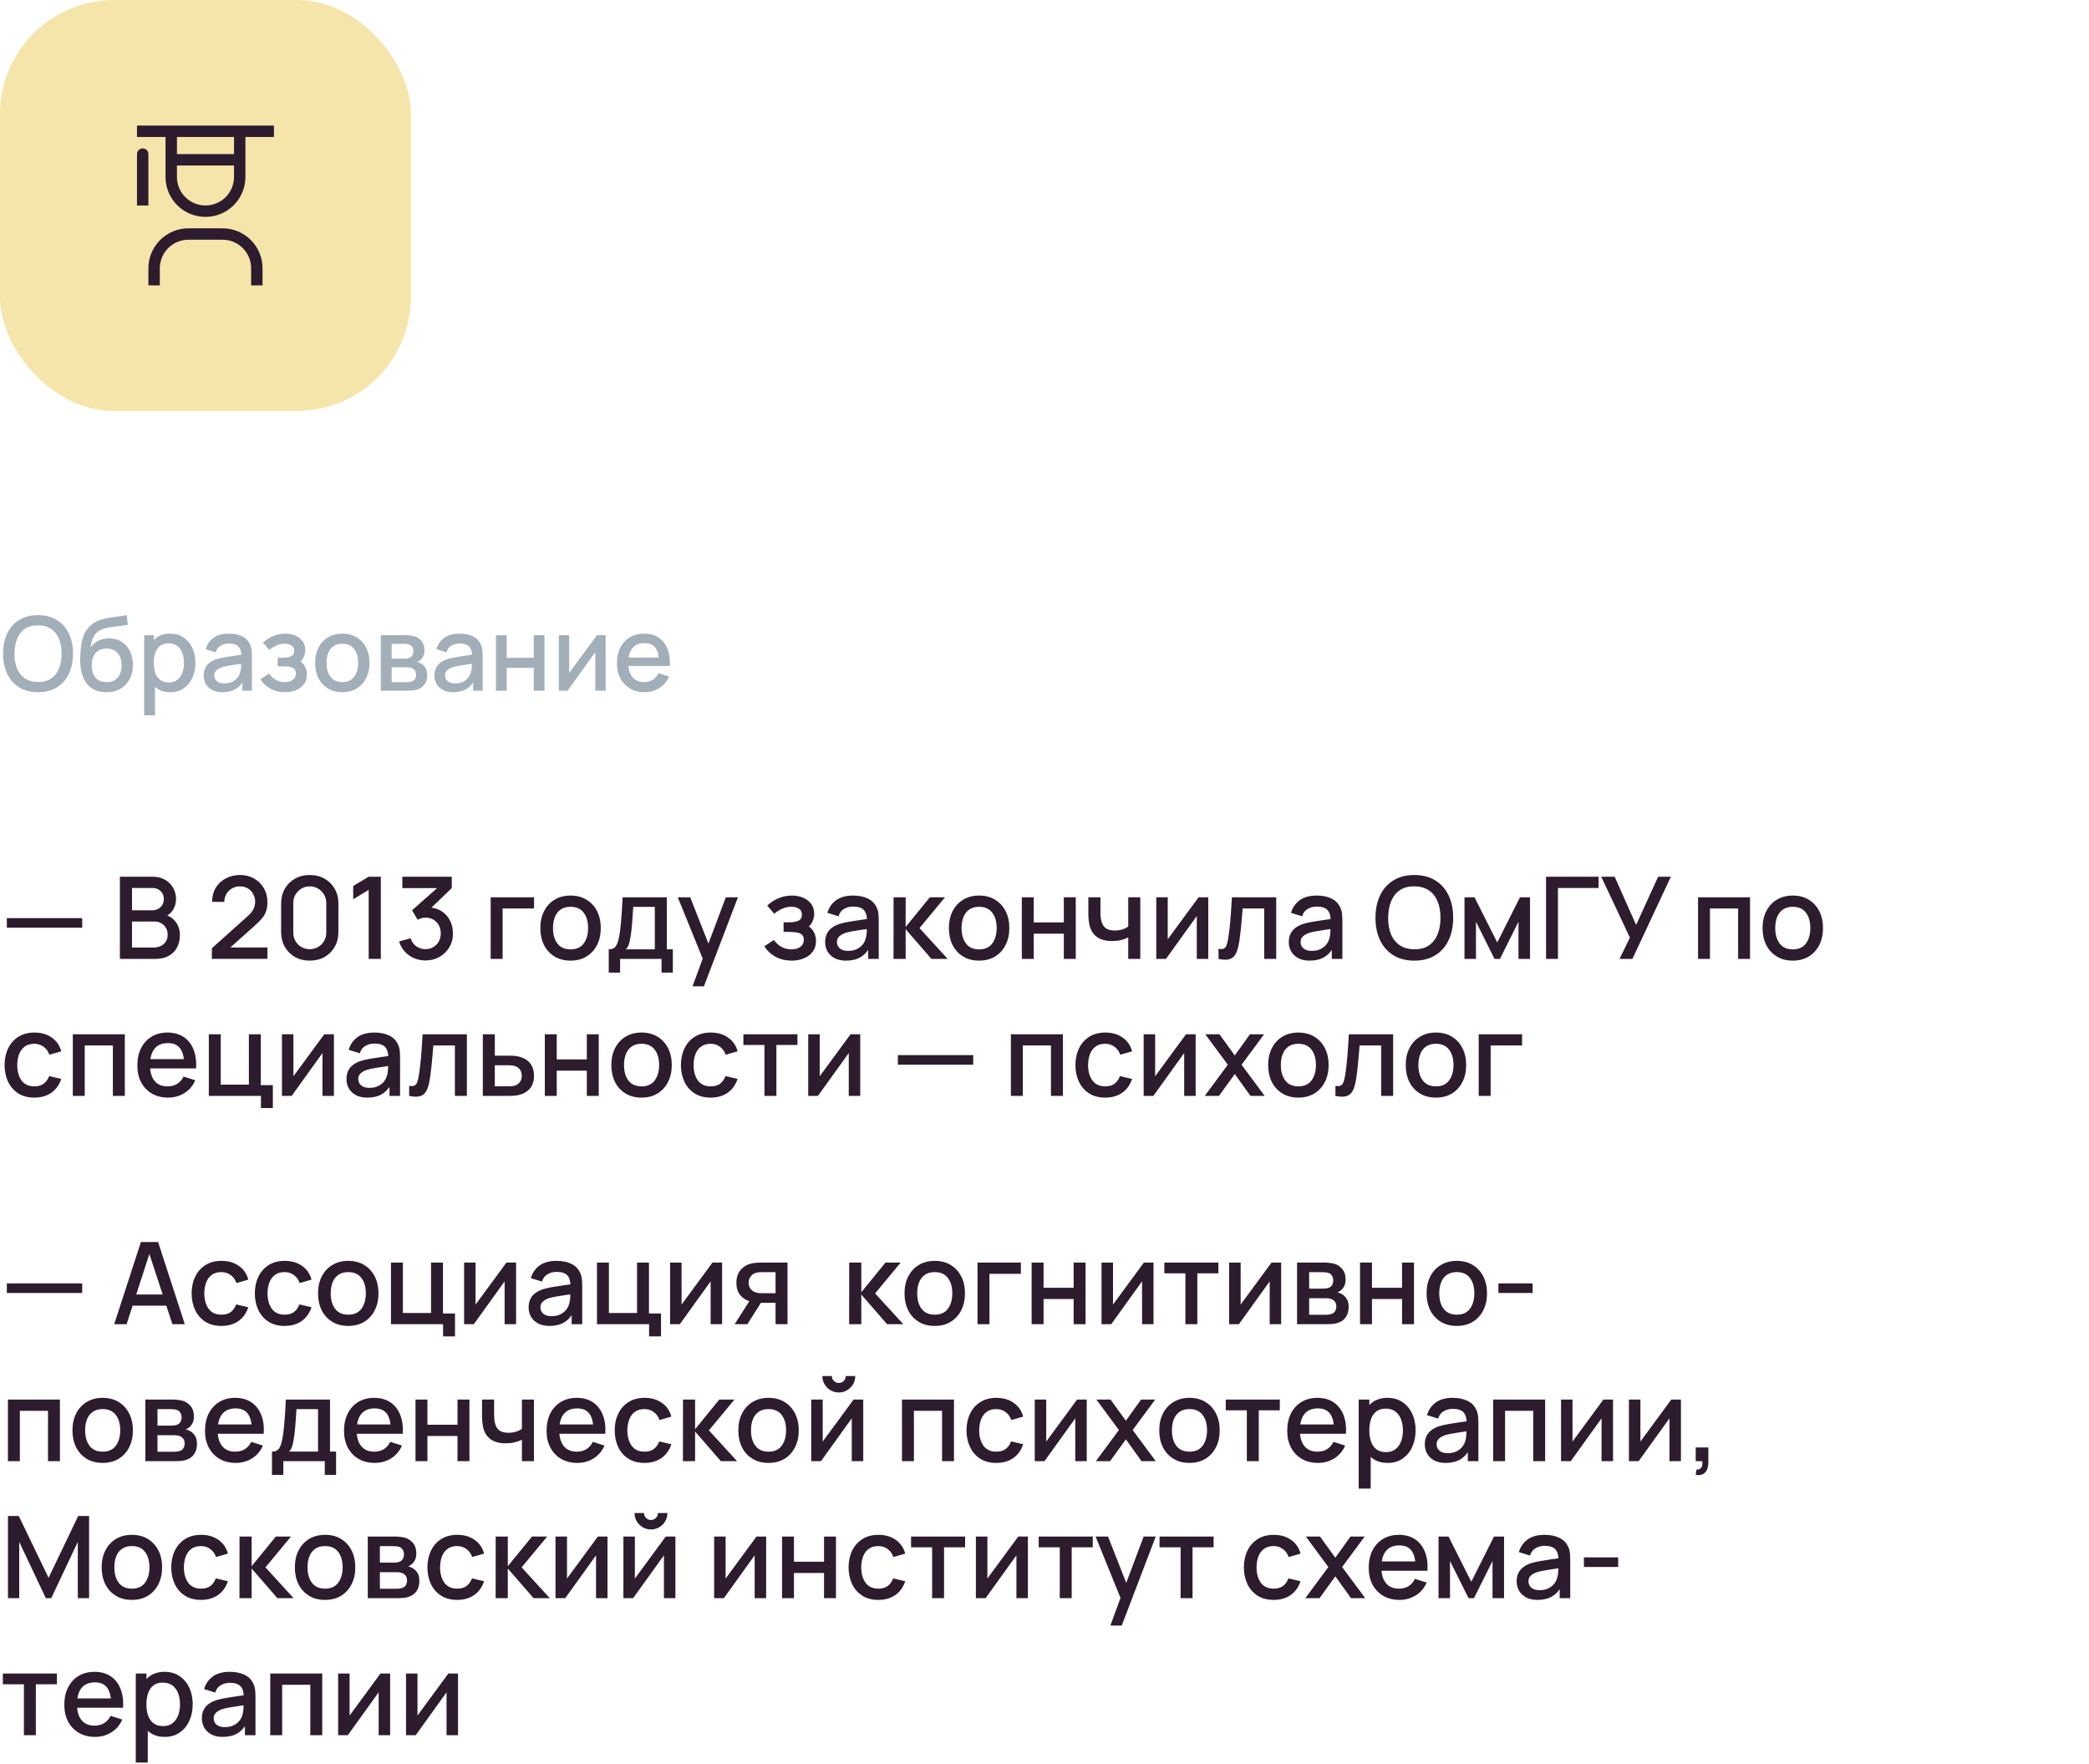 <?xml version="1.0" encoding="UTF-8"?> <svg xmlns="http://www.w3.org/2000/svg" width="366" height="309" viewBox="0 0 366 309" fill="none"><rect width="72" height="72" rx="20" fill="#F6E5AA"></rect><path d="M46 50H44V47C43.998 45.674 43.471 44.404 42.534 43.466C41.596 42.529 40.326 42.002 39 42H33C31.674 42.002 30.404 42.529 29.466 43.466C28.529 44.404 28.002 45.674 28 47V50H26V47C26.002 45.144 26.74 43.365 28.053 42.053C29.365 40.74 31.144 40.002 33 40H39C40.856 40.002 42.635 40.74 43.947 42.053C45.26 43.365 45.998 45.144 46 47V50ZM25 26C24.735 26 24.48 26.105 24.293 26.293C24.105 26.48 24 26.735 24 27V36H26V27C26 26.735 25.895 26.48 25.707 26.293C25.52 26.105 25.265 26 25 26Z" fill="#2D1C2D"></path><path d="M24 22V24H29V31C29 32.856 29.738 34.637 31.05 35.95C32.363 37.263 34.144 38 36 38C37.856 38 39.637 37.263 40.95 35.95C42.263 34.637 43 32.856 43 31V24H48V22H24ZM31 24H41V27H31V24ZM36 36C34.674 36 33.402 35.473 32.465 34.535C31.527 33.598 31 32.326 31 31V29H41V31C41 32.326 40.473 33.598 39.535 34.535C38.598 35.473 37.326 36 36 36Z" fill="#2D1C2D"></path><path d="M6.669 121.27C5.373 121.27 4.269 120.988 3.357 120.424C2.445 119.854 1.746 119.062 1.26 118.048C0.78 117.034 0.54 115.858 0.54 114.52C0.54 113.182 0.78 112.006 1.26 110.992C1.746 109.978 2.445 109.189 3.357 108.625C4.269 108.055 5.373 107.77 6.669 107.77C7.959 107.77 9.06 108.055 9.972 108.625C10.89 109.189 11.589 109.978 12.069 110.992C12.549 112.006 12.789 113.182 12.789 114.52C12.789 115.858 12.549 117.034 12.069 118.048C11.589 119.062 10.89 119.854 9.972 120.424C9.06 120.988 7.959 121.27 6.669 121.27ZM6.669 119.479C7.587 119.491 8.349 119.29 8.955 118.876C9.567 118.456 10.026 117.874 10.332 117.13C10.638 116.38 10.791 115.51 10.791 114.52C10.791 113.53 10.638 112.666 10.332 111.928C10.026 111.184 9.567 110.605 8.955 110.191C8.349 109.777 7.587 109.567 6.669 109.561C5.751 109.549 4.986 109.75 4.374 110.164C3.768 110.578 3.312 111.16 3.006 111.91C2.7 112.66 2.544 113.53 2.538 114.52C2.532 115.51 2.682 116.377 2.988 117.121C3.294 117.859 3.753 118.435 4.365 118.849C4.983 119.263 5.751 119.473 6.669 119.479ZM18.58 121.279C17.656 121.273 16.87 121.072 16.222 120.676C15.574 120.28 15.067 119.71 14.701 118.966C14.341 118.216 14.131 117.313 14.071 116.257C14.041 115.747 14.044 115.183 14.08 114.565C14.116 113.941 14.182 113.338 14.278 112.756C14.38 112.174 14.509 111.688 14.665 111.298C14.839 110.866 15.076 110.47 15.376 110.11C15.676 109.744 16.006 109.438 16.366 109.192C16.75 108.928 17.176 108.724 17.644 108.58C18.112 108.43 18.601 108.313 19.111 108.229C19.627 108.145 20.146 108.073 20.668 108.013C21.196 107.947 21.709 107.866 22.207 107.77L22.387 109.453C22.057 109.531 21.667 109.594 21.217 109.642C20.773 109.69 20.311 109.744 19.831 109.804C19.357 109.864 18.904 109.948 18.472 110.056C18.04 110.164 17.665 110.317 17.347 110.515C16.897 110.791 16.552 111.193 16.312 111.721C16.078 112.249 15.937 112.822 15.889 113.44C16.261 112.876 16.735 112.471 17.311 112.225C17.887 111.973 18.484 111.847 19.102 111.847C19.966 111.847 20.71 112.051 21.334 112.459C21.964 112.867 22.447 113.422 22.783 114.124C23.119 114.826 23.287 115.621 23.287 116.509C23.287 117.469 23.089 118.309 22.693 119.029C22.303 119.743 21.754 120.301 21.046 120.703C20.338 121.099 19.516 121.291 18.58 121.279ZM18.679 119.506C19.543 119.506 20.194 119.239 20.632 118.705C21.076 118.171 21.298 117.46 21.298 116.572C21.298 115.66 21.07 114.943 20.614 114.421C20.158 113.899 19.513 113.638 18.679 113.638C17.833 113.638 17.185 113.899 16.735 114.421C16.291 114.943 16.069 115.66 16.069 116.572C16.069 117.496 16.294 118.216 16.744 118.732C17.194 119.248 17.839 119.506 18.679 119.506ZM29.835 121.27C28.905 121.27 28.125 121.045 27.495 120.595C26.865 120.139 26.388 119.524 26.064 118.75C25.74 117.976 25.578 117.103 25.578 116.131C25.578 115.159 25.737 114.286 26.055 113.512C26.379 112.738 26.853 112.129 27.477 111.685C28.107 111.235 28.881 111.01 29.799 111.01C30.711 111.01 31.497 111.235 32.157 111.685C32.823 112.129 33.336 112.738 33.696 113.512C34.056 114.28 34.236 115.153 34.236 116.131C34.236 117.103 34.056 117.979 33.696 118.759C33.342 119.533 32.835 120.145 32.175 120.595C31.521 121.045 30.741 121.27 29.835 121.27ZM25.263 125.32V111.28H26.937V118.273H27.153V125.32H25.263ZM29.574 119.569C30.174 119.569 30.669 119.416 31.059 119.11C31.455 118.804 31.749 118.393 31.941 117.877C32.139 117.355 32.238 116.773 32.238 116.131C32.238 115.495 32.139 114.919 31.941 114.403C31.749 113.887 31.452 113.476 31.05 113.17C30.648 112.864 30.135 112.711 29.511 112.711C28.923 112.711 28.437 112.855 28.053 113.143C27.675 113.431 27.393 113.833 27.207 114.349C27.027 114.865 26.937 115.459 26.937 116.131C26.937 116.803 27.027 117.397 27.207 117.913C27.387 118.429 27.672 118.834 28.062 119.128C28.452 119.422 28.956 119.569 29.574 119.569ZM38.968 121.27C38.248 121.27 37.645 121.138 37.159 120.874C36.673 120.604 36.304 120.25 36.052 119.812C35.806 119.368 35.683 118.882 35.683 118.354C35.683 117.862 35.77 117.43 35.944 117.058C36.118 116.686 36.376 116.371 36.718 116.113C37.06 115.849 37.48 115.636 37.978 115.474C38.41 115.348 38.899 115.237 39.445 115.141C39.991 115.045 40.564 114.955 41.164 114.871C41.77 114.787 42.37 114.703 42.964 114.619L42.28 114.997C42.292 114.235 42.13 113.671 41.794 113.305C41.464 112.933 40.894 112.747 40.084 112.747C39.574 112.747 39.106 112.867 38.68 113.107C38.254 113.341 37.957 113.731 37.789 114.277L36.034 113.737C36.274 112.903 36.73 112.24 37.402 111.748C38.08 111.256 38.98 111.01 40.102 111.01C40.972 111.01 41.728 111.16 42.37 111.46C43.018 111.754 43.492 112.222 43.792 112.864C43.948 113.182 44.044 113.518 44.08 113.872C44.116 114.226 44.134 114.607 44.134 115.015V121H42.469V118.777L42.793 119.065C42.391 119.809 41.878 120.364 41.254 120.73C40.636 121.09 39.874 121.27 38.968 121.27ZM39.301 119.731C39.835 119.731 40.294 119.638 40.678 119.452C41.062 119.26 41.371 119.017 41.605 118.723C41.839 118.429 41.992 118.123 42.064 117.805C42.166 117.517 42.223 117.193 42.235 116.833C42.253 116.473 42.262 116.185 42.262 115.969L42.874 116.194C42.28 116.284 41.74 116.365 41.254 116.437C40.768 116.509 40.327 116.581 39.931 116.653C39.541 116.719 39.193 116.8 38.887 116.896C38.629 116.986 38.398 117.094 38.194 117.22C37.996 117.346 37.837 117.499 37.717 117.679C37.603 117.859 37.546 118.078 37.546 118.336C37.546 118.588 37.609 118.822 37.735 119.038C37.861 119.248 38.053 119.416 38.311 119.542C38.569 119.668 38.899 119.731 39.301 119.731ZM49.936 121.27C48.994 121.27 48.148 121.069 47.398 120.667C46.654 120.265 46.066 119.71 45.634 119.002L47.128 118.021C47.476 118.489 47.878 118.852 48.334 119.11C48.796 119.368 49.315 119.497 49.891 119.497C50.491 119.497 50.965 119.362 51.313 119.092C51.667 118.816 51.844 118.447 51.844 117.985C51.844 117.619 51.742 117.349 51.538 117.175C51.34 116.995 51.064 116.878 50.71 116.824C50.362 116.77 49.966 116.743 49.522 116.743H48.658V115.231H49.522C50.11 115.231 50.593 115.15 50.971 114.988C51.355 114.82 51.547 114.505 51.547 114.043C51.547 113.593 51.382 113.269 51.052 113.071C50.728 112.873 50.341 112.774 49.891 112.774C49.387 112.774 48.898 112.882 48.424 113.098C47.95 113.308 47.536 113.569 47.182 113.881L46.084 112.594C46.6 112.096 47.188 111.709 47.848 111.433C48.514 111.151 49.228 111.01 49.99 111.01C50.614 111.01 51.19 111.121 51.718 111.343C52.252 111.559 52.678 111.88 52.996 112.306C53.32 112.732 53.482 113.257 53.482 113.881C53.482 114.367 53.374 114.811 53.158 115.213C52.942 115.615 52.612 115.981 52.168 116.311L52.114 115.672C52.48 115.786 52.786 115.969 53.032 116.221C53.278 116.473 53.461 116.77 53.581 117.112C53.707 117.448 53.77 117.805 53.77 118.183C53.77 118.837 53.596 119.395 53.248 119.857C52.906 120.319 52.444 120.67 51.862 120.91C51.28 121.15 50.638 121.27 49.936 121.27ZM59.973 121.27C59.001 121.27 58.158 121.051 57.444 120.613C56.73 120.175 56.178 119.572 55.788 118.804C55.404 118.03 55.212 117.139 55.212 116.131C55.212 115.117 55.41 114.226 55.806 113.458C56.202 112.684 56.757 112.084 57.471 111.658C58.185 111.226 59.019 111.01 59.973 111.01C60.945 111.01 61.788 111.229 62.502 111.667C63.216 112.105 63.768 112.708 64.158 113.476C64.548 114.244 64.743 115.129 64.743 116.131C64.743 117.145 64.545 118.039 64.149 118.813C63.759 119.581 63.207 120.184 62.493 120.622C61.779 121.054 60.939 121.27 59.973 121.27ZM59.973 119.497C60.903 119.497 61.596 119.185 62.052 118.561C62.514 117.931 62.745 117.121 62.745 116.131C62.745 115.117 62.511 114.307 62.043 113.701C61.581 113.089 60.891 112.783 59.973 112.783C59.343 112.783 58.824 112.927 58.416 113.215C58.008 113.497 57.705 113.89 57.507 114.394C57.309 114.892 57.21 115.471 57.21 116.131C57.21 117.151 57.444 117.967 57.912 118.579C58.38 119.191 59.067 119.497 59.973 119.497ZM66.712 121V111.28H70.987C71.269 111.28 71.551 111.298 71.833 111.334C72.115 111.364 72.364 111.409 72.58 111.469C73.072 111.607 73.492 111.883 73.84 112.297C74.188 112.705 74.362 113.251 74.362 113.935C74.362 114.325 74.302 114.655 74.182 114.925C74.062 115.189 73.897 115.417 73.687 115.609C73.591 115.693 73.489 115.768 73.381 115.834C73.273 115.9 73.165 115.951 73.057 115.987C73.279 116.023 73.498 116.101 73.714 116.221C74.044 116.395 74.314 116.647 74.524 116.977C74.74 117.301 74.848 117.736 74.848 118.282C74.848 118.936 74.689 119.485 74.371 119.929C74.053 120.367 73.603 120.667 73.021 120.829C72.793 120.895 72.535 120.94 72.247 120.964C71.965 120.988 71.683 121 71.401 121H66.712ZM68.62 119.515H71.284C71.41 119.515 71.554 119.503 71.716 119.479C71.878 119.455 72.022 119.422 72.148 119.38C72.418 119.296 72.61 119.143 72.724 118.921C72.844 118.699 72.904 118.462 72.904 118.21C72.904 117.868 72.814 117.595 72.634 117.391C72.454 117.181 72.226 117.046 71.95 116.986C71.83 116.944 71.698 116.92 71.554 116.914C71.41 116.908 71.287 116.905 71.185 116.905H68.62V119.515ZM68.62 115.393H70.726C70.9 115.393 71.077 115.384 71.257 115.366C71.437 115.342 71.593 115.303 71.725 115.249C71.959 115.159 72.133 115.009 72.247 114.799C72.361 114.583 72.418 114.349 72.418 114.097C72.418 113.821 72.355 113.575 72.229 113.359C72.103 113.143 71.914 112.993 71.662 112.909C71.488 112.849 71.287 112.816 71.059 112.81C70.837 112.798 70.696 112.792 70.636 112.792H68.62V115.393ZM79.398 121.27C78.678 121.27 78.075 121.138 77.589 120.874C77.103 120.604 76.734 120.25 76.482 119.812C76.236 119.368 76.113 118.882 76.113 118.354C76.113 117.862 76.2 117.43 76.374 117.058C76.548 116.686 76.806 116.371 77.148 116.113C77.49 115.849 77.91 115.636 78.408 115.474C78.84 115.348 79.329 115.237 79.875 115.141C80.421 115.045 80.994 114.955 81.594 114.871C82.2 114.787 82.8 114.703 83.394 114.619L82.71 114.997C82.722 114.235 82.56 113.671 82.224 113.305C81.894 112.933 81.324 112.747 80.514 112.747C80.004 112.747 79.536 112.867 79.11 113.107C78.684 113.341 78.387 113.731 78.219 114.277L76.464 113.737C76.704 112.903 77.16 112.24 77.832 111.748C78.51 111.256 79.41 111.01 80.532 111.01C81.402 111.01 82.158 111.16 82.8 111.46C83.448 111.754 83.922 112.222 84.222 112.864C84.378 113.182 84.474 113.518 84.51 113.872C84.546 114.226 84.564 114.607 84.564 115.015V121H82.899V118.777L83.223 119.065C82.821 119.809 82.308 120.364 81.684 120.73C81.066 121.09 80.304 121.27 79.398 121.27ZM79.731 119.731C80.265 119.731 80.724 119.638 81.108 119.452C81.492 119.26 81.801 119.017 82.035 118.723C82.269 118.429 82.422 118.123 82.494 117.805C82.596 117.517 82.653 117.193 82.665 116.833C82.683 116.473 82.692 116.185 82.692 115.969L83.304 116.194C82.71 116.284 82.17 116.365 81.684 116.437C81.198 116.509 80.757 116.581 80.361 116.653C79.971 116.719 79.623 116.8 79.317 116.896C79.059 116.986 78.828 117.094 78.624 117.22C78.426 117.346 78.267 117.499 78.147 117.679C78.033 117.859 77.976 118.078 77.976 118.336C77.976 118.588 78.039 118.822 78.165 119.038C78.291 119.248 78.483 119.416 78.741 119.542C78.999 119.668 79.329 119.731 79.731 119.731ZM86.892 121V111.28H88.773V115.249H93.516V111.28H95.397V121H93.516V117.022H88.773V121H86.892ZM106.112 111.28V121H104.303V114.241L99.443 121H97.913V111.28H99.722V117.904L104.591 111.28H106.112ZM112.938 121.27C111.972 121.27 111.123 121.06 110.391 120.64C109.665 120.214 109.098 119.623 108.69 118.867C108.288 118.105 108.087 117.223 108.087 116.221C108.087 115.159 108.285 114.238 108.681 113.458C109.083 112.678 109.641 112.075 110.355 111.649C111.069 111.223 111.9 111.01 112.848 111.01C113.838 111.01 114.681 111.241 115.377 111.703C116.073 112.159 116.592 112.81 116.934 113.656C117.282 114.502 117.42 115.507 117.348 116.671H115.467V115.987C115.455 114.859 115.239 114.025 114.819 113.485C114.405 112.945 113.772 112.675 112.92 112.675C111.978 112.675 111.27 112.972 110.796 113.566C110.322 114.16 110.085 115.018 110.085 116.14C110.085 117.208 110.322 118.036 110.796 118.624C111.27 119.206 111.954 119.497 112.848 119.497C113.436 119.497 113.943 119.365 114.369 119.101C114.801 118.831 115.137 118.447 115.377 117.949L117.222 118.534C116.844 119.404 116.271 120.079 115.503 120.559C114.735 121.033 113.88 121.27 112.938 121.27ZM109.473 116.671V115.204H116.412V116.671H109.473Z" fill="#A2AFB8"></path><path d="M1.2 162.53V160.85H14.4V162.53H1.2ZM21.009 168V153.6H26.669C27.583 153.6 28.349 153.787 28.969 154.16C29.589 154.533 30.056 155.017 30.369 155.61C30.683 156.197 30.839 156.817 30.839 157.47C30.839 158.263 30.643 158.943 30.249 159.51C29.863 160.077 29.339 160.463 28.679 160.67L28.659 160.18C29.579 160.407 30.286 160.85 30.779 161.51C31.273 162.163 31.519 162.927 31.519 163.8C31.519 164.647 31.349 165.383 31.009 166.01C30.676 166.637 30.186 167.127 29.539 167.48C28.899 167.827 28.123 168 27.209 168H21.009ZM23.129 166.01H26.889C27.363 166.01 27.786 165.92 28.159 165.74C28.539 165.56 28.836 165.303 29.049 164.97C29.269 164.63 29.379 164.227 29.379 163.76C29.379 163.327 29.283 162.937 29.089 162.59C28.903 162.237 28.629 161.96 28.269 161.76C27.916 161.553 27.499 161.45 27.019 161.45H23.129V166.01ZM23.129 159.48H26.639C27.026 159.48 27.373 159.403 27.679 159.25C27.993 159.09 28.239 158.863 28.419 158.57C28.606 158.27 28.699 157.91 28.699 157.49C28.699 156.93 28.513 156.47 28.139 156.11C27.766 155.75 27.266 155.57 26.639 155.57H23.129V159.48ZM37.113 167.99L37.123 166.13L43.393 160.51C43.9 160.063 44.243 159.637 44.423 159.23C44.61 158.823 44.703 158.417 44.703 158.01C44.703 157.497 44.59 157.037 44.363 156.63C44.137 156.217 43.823 155.89 43.423 155.65C43.023 155.41 42.563 155.29 42.043 155.29C41.51 155.29 41.033 155.417 40.613 155.67C40.2 155.917 39.877 156.247 39.643 156.66C39.41 157.073 39.297 157.52 39.303 158H37.163C37.163 157.067 37.373 156.25 37.793 155.55C38.22 154.843 38.803 154.293 39.543 153.9C40.283 153.5 41.13 153.3 42.083 153.3C42.99 153.3 43.803 153.507 44.523 153.92C45.243 154.327 45.81 154.887 46.223 155.6C46.643 156.313 46.853 157.127 46.853 158.04C46.853 158.7 46.767 159.26 46.593 159.72C46.42 160.18 46.16 160.607 45.813 161C45.467 161.393 45.033 161.82 44.513 162.28L39.673 166.6L39.443 166H46.853V167.99H37.113ZM54.272 168.3C53.292 168.3 52.425 168.087 51.672 167.66C50.918 167.227 50.325 166.633 49.892 165.88C49.465 165.127 49.252 164.26 49.252 163.28V158.32C49.252 157.34 49.465 156.473 49.892 155.72C50.325 154.967 50.918 154.377 51.672 153.95C52.425 153.517 53.292 153.3 54.272 153.3C55.252 153.3 56.118 153.517 56.872 153.95C57.625 154.377 58.215 154.967 58.642 155.72C59.075 156.473 59.292 157.34 59.292 158.32V163.28C59.292 164.26 59.075 165.127 58.642 165.88C58.215 166.633 57.625 167.227 56.872 167.66C56.118 168.087 55.252 168.3 54.272 168.3ZM54.272 166.3C54.805 166.3 55.288 166.173 55.722 165.92C56.162 165.66 56.512 165.313 56.772 164.88C57.032 164.44 57.162 163.95 57.162 163.41V158.17C57.162 157.637 57.032 157.153 56.772 156.72C56.512 156.28 56.162 155.933 55.722 155.68C55.288 155.42 54.805 155.29 54.272 155.29C53.738 155.29 53.252 155.42 52.812 155.68C52.378 155.933 52.032 156.28 51.772 156.72C51.512 157.153 51.382 157.637 51.382 158.17V163.41C51.382 163.95 51.512 164.44 51.772 164.88C52.032 165.313 52.378 165.66 52.812 165.92C53.252 166.173 53.738 166.3 54.272 166.3ZM64.594 168V155.9L61.884 157.55V155.22L64.594 153.6H66.724V168H64.594ZM74.551 168.27C73.838 168.27 73.168 168.137 72.541 167.87C71.914 167.597 71.371 167.21 70.911 166.71C70.458 166.21 70.128 165.62 69.921 164.94L71.941 164.38C72.134 165 72.471 165.477 72.951 165.81C73.431 166.137 73.964 166.297 74.551 166.29C75.078 166.283 75.541 166.16 75.941 165.92C76.341 165.68 76.654 165.357 76.881 164.95C77.108 164.537 77.221 164.063 77.221 163.53C77.221 162.73 76.971 162.07 76.471 161.55C75.978 161.03 75.331 160.77 74.531 160.77C74.304 160.77 74.071 160.803 73.831 160.87C73.598 160.937 73.378 161.023 73.171 161.13L72.191 159.48L77.271 154.99L77.491 155.59H70.491V153.6H79.151V155.59L74.931 159.65L74.911 158.97C75.818 158.97 76.604 159.173 77.271 159.58C77.938 159.98 78.451 160.527 78.811 161.22C79.178 161.907 79.361 162.677 79.361 163.53C79.361 164.45 79.144 165.267 78.711 165.98C78.284 166.693 77.708 167.253 76.981 167.66C76.261 168.067 75.451 168.27 74.551 168.27ZM85.97 168V157.2H93.57V159.17H88.06V168H85.97ZM99.957 168.3C98.877 168.3 97.941 168.057 97.147 167.57C96.354 167.083 95.74 166.413 95.307 165.56C94.88 164.7 94.667 163.71 94.667 162.59C94.667 161.463 94.887 160.473 95.327 159.62C95.767 158.76 96.384 158.093 97.177 157.62C97.971 157.14 98.897 156.9 99.957 156.9C101.037 156.9 101.974 157.143 102.767 157.63C103.561 158.117 104.174 158.787 104.607 159.64C105.041 160.493 105.257 161.477 105.257 162.59C105.257 163.717 105.037 164.71 104.597 165.57C104.164 166.423 103.551 167.093 102.757 167.58C101.964 168.06 101.031 168.3 99.957 168.3ZM99.957 166.33C100.991 166.33 101.761 165.983 102.267 165.29C102.781 164.59 103.037 163.69 103.037 162.59C103.037 161.463 102.777 160.563 102.257 159.89C101.744 159.21 100.977 158.87 99.957 158.87C99.257 158.87 98.68 159.03 98.227 159.35C97.774 159.663 97.437 160.1 97.217 160.66C96.997 161.213 96.887 161.857 96.887 162.59C96.887 163.723 97.147 164.63 97.667 165.31C98.187 165.99 98.951 166.33 99.957 166.33ZM106.655 170.4V166.32C107.248 166.32 107.671 166.123 107.925 165.73C108.185 165.33 108.391 164.653 108.545 163.7C108.638 163.12 108.715 162.503 108.775 161.85C108.841 161.197 108.898 160.49 108.945 159.73C108.991 158.963 109.038 158.12 109.085 157.2H116.825V166.32H117.885V170.4H115.905V168H108.645V170.4H106.655ZM109.645 166.32H114.725V158.88H110.945C110.918 159.32 110.888 159.773 110.855 160.24C110.828 160.707 110.795 161.17 110.755 161.63C110.721 162.09 110.681 162.53 110.635 162.95C110.588 163.37 110.535 163.75 110.475 164.09C110.395 164.617 110.298 165.057 110.185 165.41C110.078 165.763 109.898 166.067 109.645 166.32ZM121.337 172.8L123.427 167.11L123.457 168.79L118.747 157.2H120.927L124.447 166.15H123.807L127.167 157.2H129.287L123.327 172.8H121.337ZM138.707 168.3C137.66 168.3 136.72 168.077 135.887 167.63C135.06 167.183 134.407 166.567 133.927 165.78L135.587 164.69C135.974 165.21 136.42 165.613 136.927 165.9C137.44 166.187 138.017 166.33 138.657 166.33C139.324 166.33 139.85 166.18 140.237 165.88C140.63 165.573 140.827 165.163 140.827 164.65C140.827 164.243 140.714 163.943 140.487 163.75C140.267 163.55 139.96 163.42 139.567 163.36C139.18 163.3 138.74 163.27 138.247 163.27H137.287V161.59H138.247C138.9 161.59 139.437 161.5 139.857 161.32C140.284 161.133 140.497 160.783 140.497 160.27C140.497 159.77 140.314 159.41 139.947 159.19C139.587 158.97 139.157 158.86 138.657 158.86C138.097 158.86 137.554 158.98 137.027 159.22C136.5 159.453 136.04 159.743 135.647 160.09L134.427 158.66C135 158.107 135.654 157.677 136.387 157.37C137.127 157.057 137.92 156.9 138.767 156.9C139.46 156.9 140.1 157.023 140.687 157.27C141.28 157.51 141.754 157.867 142.107 158.34C142.467 158.813 142.647 159.397 142.647 160.09C142.647 160.63 142.527 161.123 142.287 161.57C142.047 162.017 141.68 162.423 141.187 162.79L141.127 162.08C141.534 162.207 141.874 162.41 142.147 162.69C142.42 162.97 142.624 163.3 142.757 163.68C142.897 164.053 142.967 164.45 142.967 164.87C142.967 165.597 142.774 166.217 142.387 166.73C142.007 167.243 141.494 167.633 140.847 167.9C140.2 168.167 139.487 168.3 138.707 168.3ZM148.22 168.3C147.42 168.3 146.75 168.153 146.21 167.86C145.67 167.56 145.26 167.167 144.98 166.68C144.706 166.187 144.57 165.647 144.57 165.06C144.57 164.513 144.666 164.033 144.86 163.62C145.053 163.207 145.34 162.857 145.72 162.57C146.1 162.277 146.566 162.04 147.12 161.86C147.6 161.72 148.143 161.597 148.75 161.49C149.356 161.383 149.993 161.283 150.66 161.19C151.333 161.097 152 161.003 152.66 160.91L151.9 161.33C151.913 160.483 151.733 159.857 151.36 159.45C150.993 159.037 150.36 158.83 149.46 158.83C148.893 158.83 148.373 158.963 147.9 159.23C147.426 159.49 147.096 159.923 146.91 160.53L144.96 159.93C145.226 159.003 145.733 158.267 146.48 157.72C147.233 157.173 148.233 156.9 149.48 156.9C150.446 156.9 151.286 157.067 152 157.4C152.72 157.727 153.246 158.247 153.58 158.96C153.753 159.313 153.86 159.687 153.9 160.08C153.94 160.473 153.96 160.897 153.96 161.35V168H152.11V165.53L152.47 165.85C152.023 166.677 151.453 167.293 150.76 167.7C150.073 168.1 149.226 168.3 148.22 168.3ZM148.59 166.59C149.183 166.59 149.693 166.487 150.12 166.28C150.546 166.067 150.89 165.797 151.15 165.47C151.41 165.143 151.58 164.803 151.66 164.45C151.773 164.13 151.836 163.77 151.85 163.37C151.87 162.97 151.88 162.65 151.88 162.41L152.56 162.66C151.9 162.76 151.3 162.85 150.76 162.93C150.22 163.01 149.73 163.09 149.29 163.17C148.856 163.243 148.47 163.333 148.13 163.44C147.843 163.54 147.586 163.66 147.36 163.8C147.14 163.94 146.963 164.11 146.83 164.31C146.703 164.51 146.64 164.753 146.64 165.04C146.64 165.32 146.71 165.58 146.85 165.82C146.99 166.053 147.203 166.24 147.49 166.38C147.776 166.52 148.143 166.59 148.59 166.59ZM156.546 168L156.556 157.2H158.676V162.4L162.916 157.2H165.576L161.096 162.6L166.036 168H163.196L158.676 162.8V168H156.546ZM171.539 168.3C170.459 168.3 169.523 168.057 168.729 167.57C167.936 167.083 167.323 166.413 166.889 165.56C166.463 164.7 166.249 163.71 166.249 162.59C166.249 161.463 166.469 160.473 166.909 159.62C167.349 158.76 167.966 158.093 168.759 157.62C169.553 157.14 170.479 156.9 171.539 156.9C172.619 156.9 173.556 157.143 174.349 157.63C175.143 158.117 175.756 158.787 176.189 159.64C176.623 160.493 176.839 161.477 176.839 162.59C176.839 163.717 176.619 164.71 176.179 165.57C175.746 166.423 175.133 167.093 174.339 167.58C173.546 168.06 172.613 168.3 171.539 168.3ZM171.539 166.33C172.573 166.33 173.343 165.983 173.849 165.29C174.363 164.59 174.619 163.69 174.619 162.59C174.619 161.463 174.359 160.563 173.839 159.89C173.326 159.21 172.559 158.87 171.539 158.87C170.839 158.87 170.263 159.03 169.809 159.35C169.356 159.663 169.019 160.1 168.799 160.66C168.579 161.213 168.469 161.857 168.469 162.59C168.469 163.723 168.729 164.63 169.249 165.31C169.769 165.99 170.533 166.33 171.539 166.33ZM179.027 168V157.2H181.117V161.61H186.387V157.2H188.477V168H186.387V163.58H181.117V168H179.027ZM197.673 168V164.24C197.306 164.427 196.876 164.58 196.383 164.7C195.889 164.813 195.369 164.87 194.823 164.87C193.716 164.87 192.826 164.623 192.153 164.13C191.486 163.63 191.053 162.91 190.853 161.97C190.799 161.69 190.759 161.403 190.733 161.11C190.706 160.81 190.689 160.537 190.683 160.29C190.683 160.043 190.683 159.86 190.683 159.74V157.2H192.803V159.74C192.803 159.913 192.809 160.143 192.823 160.43C192.836 160.71 192.873 160.983 192.933 161.25C193.059 161.85 193.313 162.297 193.693 162.59C194.073 162.877 194.609 163.02 195.303 163.02C195.803 163.02 196.253 162.957 196.653 162.83C197.059 162.697 197.399 162.527 197.673 162.32V157.2H199.783V168H197.673ZM211.691 157.2V168H209.681V160.49L204.281 168H202.581V157.2H204.591V164.56L210.001 157.2H211.691ZM213.486 168V166.23C213.886 166.303 214.189 166.293 214.396 166.2C214.609 166.1 214.766 165.92 214.866 165.66C214.973 165.4 215.063 165.063 215.136 164.65C215.249 164.043 215.346 163.353 215.426 162.58C215.513 161.8 215.589 160.957 215.656 160.05C215.723 159.143 215.783 158.193 215.836 157.2H223.596V168H221.496V159.17H217.716C217.676 159.697 217.629 160.257 217.576 160.85C217.529 161.437 217.476 162.02 217.416 162.6C217.356 163.18 217.293 163.723 217.226 164.23C217.159 164.737 217.089 165.17 217.016 165.53C216.883 166.25 216.686 166.823 216.426 167.25C216.173 167.67 215.813 167.94 215.346 168.06C214.879 168.187 214.259 168.167 213.486 168ZM229.45 168.3C228.65 168.3 227.98 168.153 227.44 167.86C226.9 167.56 226.49 167.167 226.21 166.68C225.937 166.187 225.8 165.647 225.8 165.06C225.8 164.513 225.897 164.033 226.09 163.62C226.283 163.207 226.57 162.857 226.95 162.57C227.33 162.277 227.797 162.04 228.35 161.86C228.83 161.72 229.373 161.597 229.98 161.49C230.587 161.383 231.223 161.283 231.89 161.19C232.563 161.097 233.23 161.003 233.89 160.91L233.13 161.33C233.143 160.483 232.963 159.857 232.59 159.45C232.223 159.037 231.59 158.83 230.69 158.83C230.123 158.83 229.603 158.963 229.13 159.23C228.657 159.49 228.327 159.923 228.14 160.53L226.19 159.93C226.457 159.003 226.963 158.267 227.71 157.72C228.463 157.173 229.463 156.9 230.71 156.9C231.677 156.9 232.517 157.067 233.23 157.4C233.95 157.727 234.477 158.247 234.81 158.96C234.983 159.313 235.09 159.687 235.13 160.08C235.17 160.473 235.19 160.897 235.19 161.35V168H233.34V165.53L233.7 165.85C233.253 166.677 232.683 167.293 231.99 167.7C231.303 168.1 230.457 168.3 229.45 168.3ZM229.82 166.59C230.413 166.59 230.923 166.487 231.35 166.28C231.777 166.067 232.12 165.797 232.38 165.47C232.64 165.143 232.81 164.803 232.89 164.45C233.003 164.13 233.067 163.77 233.08 163.37C233.1 162.97 233.11 162.65 233.11 162.41L233.79 162.66C233.13 162.76 232.53 162.85 231.99 162.93C231.45 163.01 230.96 163.09 230.52 163.17C230.087 163.243 229.7 163.333 229.36 163.44C229.073 163.54 228.817 163.66 228.59 163.8C228.37 163.94 228.193 164.11 228.06 164.31C227.933 164.51 227.87 164.753 227.87 165.04C227.87 165.32 227.94 165.58 228.08 165.82C228.22 166.053 228.433 166.24 228.72 166.38C229.007 166.52 229.373 166.59 229.82 166.59ZM247.801 168.3C246.361 168.3 245.134 167.987 244.121 167.36C243.107 166.727 242.331 165.847 241.791 164.72C241.257 163.593 240.991 162.287 240.991 160.8C240.991 159.313 241.257 158.007 241.791 156.88C242.331 155.753 243.107 154.877 244.121 154.25C245.134 153.617 246.361 153.3 247.801 153.3C249.234 153.3 250.457 153.617 251.471 154.25C252.491 154.877 253.267 155.753 253.801 156.88C254.334 158.007 254.601 159.313 254.601 160.8C254.601 162.287 254.334 163.593 253.801 164.72C253.267 165.847 252.491 166.727 251.471 167.36C250.457 167.987 249.234 168.3 247.801 168.3ZM247.801 166.31C248.821 166.323 249.667 166.1 250.341 165.64C251.021 165.173 251.531 164.527 251.871 163.7C252.211 162.867 252.381 161.9 252.381 160.8C252.381 159.7 252.211 158.74 251.871 157.92C251.531 157.093 251.021 156.45 250.341 155.99C249.667 155.53 248.821 155.297 247.801 155.29C246.781 155.277 245.931 155.5 245.251 155.96C244.577 156.42 244.071 157.067 243.731 157.9C243.391 158.733 243.217 159.7 243.211 160.8C243.204 161.9 243.371 162.863 243.711 163.69C244.051 164.51 244.561 165.15 245.241 165.61C245.927 166.07 246.781 166.303 247.801 166.31ZM256.585 168V157.2H258.335L262.325 165.12L266.305 157.2H268.065V168H266.045V161.48L262.795 168H261.845L258.595 161.48V168H256.585ZM270.873 168V153.6H280.073V155.57H272.963V168H270.873ZM283.743 168L285.563 164.27L280.543 153.6H282.893L286.653 162.05L290.513 153.6H292.743L286.003 168H283.743ZM297.503 168V157.2H306.613V168H304.523V159.17H299.593V168H297.503ZM314.098 168.3C313.018 168.3 312.081 168.057 311.288 167.57C310.494 167.083 309.881 166.413 309.448 165.56C309.021 164.7 308.808 163.71 308.808 162.59C308.808 161.463 309.028 160.473 309.468 159.62C309.908 158.76 310.524 158.093 311.318 157.62C312.111 157.14 313.038 156.9 314.098 156.9C315.178 156.9 316.114 157.143 316.908 157.63C317.701 158.117 318.314 158.787 318.748 159.64C319.181 160.493 319.398 161.477 319.398 162.59C319.398 163.717 319.178 164.71 318.738 165.57C318.304 166.423 317.691 167.093 316.898 167.58C316.104 168.06 315.171 168.3 314.098 168.3ZM314.098 166.33C315.131 166.33 315.901 165.983 316.408 165.29C316.921 164.59 317.178 163.69 317.178 162.59C317.178 161.463 316.918 160.563 316.398 159.89C315.884 159.21 315.118 158.87 314.098 158.87C313.398 158.87 312.821 159.03 312.368 159.35C311.914 159.663 311.578 160.1 311.358 160.66C311.138 161.213 311.028 161.857 311.028 162.59C311.028 163.723 311.288 164.63 311.808 165.31C312.328 165.99 313.091 166.33 314.098 166.33ZM6.02 192.3C4.913 192.3 3.973 192.053 3.2 191.56C2.427 191.067 1.833 190.39 1.42 189.53C1.013 188.67 0.807 187.693 0.8 186.6C0.807 185.487 1.02 184.503 1.44 183.65C1.86 182.79 2.46 182.117 3.24 181.63C4.02 181.143 4.957 180.9 6.05 180.9C7.23 180.9 8.237 181.193 9.07 181.78C9.91 182.367 10.463 183.17 10.73 184.19L8.65 184.79C8.443 184.183 8.103 183.713 7.63 183.38C7.163 183.04 6.627 182.87 6.02 182.87C5.333 182.87 4.77 183.033 4.33 183.36C3.89 183.68 3.563 184.12 3.35 184.68C3.137 185.24 3.027 185.88 3.02 186.6C3.027 187.713 3.28 188.613 3.78 189.3C4.287 189.987 5.033 190.33 6.02 190.33C6.693 190.33 7.237 190.177 7.65 189.87C8.07 189.557 8.39 189.11 8.61 188.53L10.73 189.03C10.377 190.083 9.793 190.893 8.98 191.46C8.167 192.02 7.18 192.3 6.02 192.3ZM12.757 192V181.2H21.867V192H19.777V183.17H14.847V192H12.757ZM29.452 192.3C28.378 192.3 27.435 192.067 26.622 191.6C25.815 191.127 25.185 190.47 24.732 189.63C24.285 188.783 24.062 187.803 24.062 186.69C24.062 185.51 24.282 184.487 24.722 183.62C25.168 182.753 25.788 182.083 26.582 181.61C27.375 181.137 28.298 180.9 29.352 180.9C30.452 180.9 31.388 181.157 32.162 181.67C32.935 182.177 33.512 182.9 33.892 183.84C34.278 184.78 34.432 185.897 34.352 187.19H32.262V186.43C32.248 185.177 32.008 184.25 31.542 183.65C31.082 183.05 30.378 182.75 29.432 182.75C28.385 182.75 27.598 183.08 27.072 183.74C26.545 184.4 26.282 185.353 26.282 186.6C26.282 187.787 26.545 188.707 27.072 189.36C27.598 190.007 28.358 190.33 29.352 190.33C30.005 190.33 30.568 190.183 31.042 189.89C31.522 189.59 31.895 189.163 32.162 188.61L34.212 189.26C33.792 190.227 33.155 190.977 32.302 191.51C31.448 192.037 30.498 192.3 29.452 192.3ZM25.602 187.19V185.56H33.312V187.19H25.602ZM45.715 194.13V192H36.585V181.2H38.675V190.03H43.605V181.2H45.695V190.12H47.805V194.13H45.715ZM58.508 181.2V192H56.498V184.49L51.098 192H49.398V181.2H51.408V188.56L56.818 181.2H58.508ZM64.352 192.3C63.552 192.3 62.882 192.153 62.342 191.86C61.802 191.56 61.392 191.167 61.112 190.68C60.839 190.187 60.702 189.647 60.702 189.06C60.702 188.513 60.799 188.033 60.992 187.62C61.186 187.207 61.472 186.857 61.852 186.57C62.232 186.277 62.699 186.04 63.252 185.86C63.732 185.72 64.276 185.597 64.882 185.49C65.489 185.383 66.126 185.283 66.792 185.19C67.466 185.097 68.132 185.003 68.792 184.91L68.032 185.33C68.046 184.483 67.866 183.857 67.492 183.45C67.126 183.037 66.492 182.83 65.592 182.83C65.026 182.83 64.506 182.963 64.032 183.23C63.559 183.49 63.229 183.923 63.042 184.53L61.092 183.93C61.359 183.003 61.866 182.267 62.612 181.72C63.366 181.173 64.366 180.9 65.612 180.9C66.579 180.9 67.419 181.067 68.132 181.4C68.852 181.727 69.379 182.247 69.712 182.96C69.886 183.313 69.992 183.687 70.032 184.08C70.072 184.473 70.092 184.897 70.092 185.35V192H68.242V189.53L68.602 189.85C68.156 190.677 67.586 191.293 66.892 191.7C66.206 192.1 65.359 192.3 64.352 192.3ZM64.722 190.59C65.316 190.59 65.826 190.487 66.252 190.28C66.679 190.067 67.022 189.797 67.282 189.47C67.542 189.143 67.712 188.803 67.792 188.45C67.906 188.13 67.969 187.77 67.982 187.37C68.002 186.97 68.012 186.65 68.012 186.41L68.692 186.66C68.032 186.76 67.432 186.85 66.892 186.93C66.352 187.01 65.862 187.09 65.422 187.17C64.989 187.243 64.602 187.333 64.262 187.44C63.976 187.54 63.719 187.66 63.492 187.8C63.272 187.94 63.096 188.11 62.962 188.31C62.836 188.51 62.772 188.753 62.772 189.04C62.772 189.32 62.842 189.58 62.982 189.82C63.122 190.053 63.336 190.24 63.622 190.38C63.909 190.52 64.276 190.59 64.722 190.59ZM71.689 192V190.23C72.089 190.303 72.392 190.293 72.599 190.2C72.812 190.1 72.969 189.92 73.069 189.66C73.176 189.4 73.266 189.063 73.339 188.65C73.452 188.043 73.549 187.353 73.629 186.58C73.716 185.8 73.792 184.957 73.859 184.05C73.926 183.143 73.986 182.193 74.039 181.2H81.799V192H79.699V183.17H75.919C75.879 183.697 75.832 184.257 75.779 184.85C75.732 185.437 75.679 186.02 75.619 186.6C75.559 187.18 75.496 187.723 75.429 188.23C75.362 188.737 75.292 189.17 75.219 189.53C75.086 190.25 74.889 190.823 74.629 191.25C74.376 191.67 74.016 191.94 73.549 192.06C73.082 192.187 72.462 192.167 71.689 192ZM84.593 192V181.2H86.693V184.95H88.823C89.13 184.95 89.457 184.957 89.803 184.97C90.156 184.983 90.46 185.017 90.713 185.07C91.293 185.19 91.793 185.39 92.213 185.67C92.64 185.95 92.97 186.323 93.203 186.79C93.436 187.25 93.553 187.817 93.553 188.49C93.553 189.43 93.306 190.18 92.813 190.74C92.326 191.293 91.666 191.667 90.833 191.86C90.567 191.92 90.25 191.96 89.883 191.98C89.523 191.993 89.193 192 88.893 192H84.593ZM86.693 190.32H89.013C89.18 190.32 89.37 190.313 89.583 190.3C89.796 190.287 89.993 190.257 90.173 190.21C90.493 190.117 90.78 189.927 91.033 189.64C91.287 189.353 91.413 188.97 91.413 188.49C91.413 187.997 91.287 187.603 91.033 187.31C90.787 187.017 90.473 186.827 90.093 186.74C89.913 186.693 89.73 186.663 89.543 186.65C89.356 186.637 89.18 186.63 89.013 186.63H86.693V190.32ZM95.453 192V181.2H97.543V185.61H102.813V181.2H104.903V192H102.813V187.58H97.543V192H95.453ZM112.399 192.3C111.319 192.3 110.382 192.057 109.589 191.57C108.795 191.083 108.182 190.413 107.749 189.56C107.322 188.7 107.109 187.71 107.109 186.59C107.109 185.463 107.329 184.473 107.769 183.62C108.209 182.76 108.825 182.093 109.619 181.62C110.412 181.14 111.339 180.9 112.399 180.9C113.479 180.9 114.415 181.143 115.209 181.63C116.002 182.117 116.615 182.787 117.049 183.64C117.482 184.493 117.699 185.477 117.699 186.59C117.699 187.717 117.479 188.71 117.039 189.57C116.605 190.423 115.992 191.093 115.199 191.58C114.405 192.06 113.472 192.3 112.399 192.3ZM112.399 190.33C113.432 190.33 114.202 189.983 114.709 189.29C115.222 188.59 115.479 187.69 115.479 186.59C115.479 185.463 115.219 184.563 114.699 183.89C114.185 183.21 113.419 182.87 112.399 182.87C111.699 182.87 111.122 183.03 110.669 183.35C110.215 183.663 109.879 184.1 109.659 184.66C109.439 185.213 109.329 185.857 109.329 186.59C109.329 187.723 109.589 188.63 110.109 189.31C110.629 189.99 111.392 190.33 112.399 190.33ZM124.516 192.3C123.409 192.3 122.469 192.053 121.696 191.56C120.923 191.067 120.329 190.39 119.916 189.53C119.509 188.67 119.303 187.693 119.296 186.6C119.303 185.487 119.516 184.503 119.936 183.65C120.356 182.79 120.956 182.117 121.736 181.63C122.516 181.143 123.453 180.9 124.546 180.9C125.726 180.9 126.733 181.193 127.566 181.78C128.406 182.367 128.959 183.17 129.226 184.19L127.146 184.79C126.939 184.183 126.599 183.713 126.126 183.38C125.659 183.04 125.123 182.87 124.516 182.87C123.829 182.87 123.266 183.033 122.826 183.36C122.386 183.68 122.059 184.12 121.846 184.68C121.633 185.24 121.523 185.88 121.516 186.6C121.523 187.713 121.776 188.613 122.276 189.3C122.783 189.987 123.529 190.33 124.516 190.33C125.189 190.33 125.733 190.177 126.146 189.87C126.566 189.557 126.886 189.11 127.106 188.53L129.226 189.03C128.873 190.083 128.289 190.893 127.476 191.46C126.663 192.02 125.676 192.3 124.516 192.3ZM133.936 192V183.08H130.246V181.2H139.716V183.08H136.026V192H133.936ZM150.715 181.2V192H148.705V184.49L143.305 192H141.605V181.2H143.615V188.56L149.025 181.2H150.715ZM157.313 186.53V184.85H170.513V186.53H157.313ZM177.113 192V181.2H186.223V192H184.133V183.17H179.203V192H177.113ZM193.637 192.3C192.531 192.3 191.591 192.053 190.817 191.56C190.044 191.067 189.451 190.39 189.037 189.53C188.631 188.67 188.424 187.693 188.417 186.6C188.424 185.487 188.637 184.503 189.057 183.65C189.477 182.79 190.077 182.117 190.857 181.63C191.637 181.143 192.574 180.9 193.667 180.9C194.847 180.9 195.854 181.193 196.687 181.78C197.527 182.367 198.081 183.17 198.347 184.19L196.267 184.79C196.061 184.183 195.721 183.713 195.247 183.38C194.781 183.04 194.244 182.87 193.637 182.87C192.951 182.87 192.387 183.033 191.947 183.36C191.507 183.68 191.181 184.12 190.967 184.68C190.754 185.24 190.644 185.88 190.637 186.6C190.644 187.713 190.897 188.613 191.397 189.3C191.904 189.987 192.651 190.33 193.637 190.33C194.311 190.33 194.854 190.177 195.267 189.87C195.687 189.557 196.007 189.11 196.227 188.53L198.347 189.03C197.994 190.083 197.411 190.893 196.597 191.46C195.784 192.02 194.797 192.3 193.637 192.3ZM209.484 181.2V192H207.474V184.49L202.074 192H200.374V181.2H202.384V188.56L207.794 181.2H209.484ZM211.079 192L215.119 186.54L211.169 181.2H213.649L216.339 184.91L218.999 181.2H221.479L217.529 186.54L221.579 192H219.089L216.339 188.17L213.569 192H211.079ZM227.477 192.3C226.397 192.3 225.46 192.057 224.667 191.57C223.873 191.083 223.26 190.413 222.827 189.56C222.4 188.7 222.187 187.71 222.187 186.59C222.187 185.463 222.407 184.473 222.847 183.62C223.287 182.76 223.903 182.093 224.697 181.62C225.49 181.14 226.417 180.9 227.477 180.9C228.557 180.9 229.493 181.143 230.287 181.63C231.08 182.117 231.693 182.787 232.127 183.64C232.56 184.493 232.777 185.477 232.777 186.59C232.777 187.717 232.557 188.71 232.117 189.57C231.683 190.423 231.07 191.093 230.277 191.58C229.483 192.06 228.55 192.3 227.477 192.3ZM227.477 190.33C228.51 190.33 229.28 189.983 229.787 189.29C230.3 188.59 230.557 187.69 230.557 186.59C230.557 185.463 230.297 184.563 229.777 183.89C229.263 183.21 228.497 182.87 227.477 182.87C226.777 182.87 226.2 183.03 225.747 183.35C225.293 183.663 224.957 184.1 224.737 184.66C224.517 185.213 224.407 185.857 224.407 186.59C224.407 187.723 224.667 188.63 225.187 189.31C225.707 189.99 226.47 190.33 227.477 190.33ZM233.974 192V190.23C234.374 190.303 234.678 190.293 234.884 190.2C235.098 190.1 235.254 189.92 235.354 189.66C235.461 189.4 235.551 189.063 235.624 188.65C235.738 188.043 235.834 187.353 235.914 186.58C236.001 185.8 236.078 184.957 236.144 184.05C236.211 183.143 236.271 182.193 236.324 181.2H244.084V192H241.984V183.17H238.204C238.164 183.697 238.118 184.257 238.064 184.85C238.018 185.437 237.964 186.02 237.904 186.6C237.844 187.18 237.781 187.723 237.714 188.23C237.648 188.737 237.578 189.17 237.504 189.53C237.371 190.25 237.174 190.823 236.914 191.25C236.661 191.67 236.301 191.94 235.834 192.06C235.368 192.187 234.748 192.167 233.974 192ZM251.578 192.3C250.498 192.3 249.562 192.057 248.768 191.57C247.975 191.083 247.362 190.413 246.928 189.56C246.502 188.7 246.288 187.71 246.288 186.59C246.288 185.463 246.508 184.473 246.948 183.62C247.388 182.76 248.005 182.093 248.798 181.62C249.592 181.14 250.518 180.9 251.578 180.9C252.658 180.9 253.595 181.143 254.388 181.63C255.182 182.117 255.795 182.787 256.228 183.64C256.662 184.493 256.878 185.477 256.878 186.59C256.878 187.717 256.658 188.71 256.218 189.57C255.785 190.423 255.172 191.093 254.378 191.58C253.585 192.06 252.652 192.3 251.578 192.3ZM251.578 190.33C252.612 190.33 253.382 189.983 253.888 189.29C254.402 188.59 254.658 187.69 254.658 186.59C254.658 185.463 254.398 184.563 253.878 183.89C253.365 183.21 252.598 182.87 251.578 182.87C250.878 182.87 250.302 183.03 249.848 183.35C249.395 183.663 249.058 184.1 248.838 184.66C248.618 185.213 248.508 185.857 248.508 186.59C248.508 187.723 248.768 188.63 249.288 189.31C249.808 189.99 250.572 190.33 251.578 190.33ZM259.076 192V181.2H266.676V183.17H261.166V192H259.076Z" fill="#2D1C2D"></path><path d="M1.2 226.53V224.85H14.4V226.53H1.2ZM20.009 232L24.689 217.6H27.699L32.379 232H30.209L25.899 218.86H26.439L22.179 232H20.009ZM22.439 228.75V226.79H29.959V228.75H22.439ZM38.793 232.3C37.687 232.3 36.747 232.053 35.973 231.56C35.2 231.067 34.607 230.39 34.193 229.53C33.787 228.67 33.58 227.693 33.573 226.6C33.58 225.487 33.793 224.503 34.213 223.65C34.633 222.79 35.233 222.117 36.013 221.63C36.793 221.143 37.73 220.9 38.823 220.9C40.003 220.9 41.01 221.193 41.843 221.78C42.683 222.367 43.237 223.17 43.503 224.19L41.423 224.79C41.217 224.183 40.877 223.713 40.403 223.38C39.937 223.04 39.4 222.87 38.793 222.87C38.107 222.87 37.543 223.033 37.103 223.36C36.663 223.68 36.337 224.12 36.123 224.68C35.91 225.24 35.8 225.88 35.793 226.6C35.8 227.713 36.053 228.613 36.553 229.3C37.06 229.987 37.807 230.33 38.793 230.33C39.467 230.33 40.01 230.177 40.423 229.87C40.843 229.557 41.163 229.11 41.383 228.53L43.503 229.03C43.15 230.083 42.567 230.893 41.753 231.46C40.94 232.02 39.953 232.3 38.793 232.3ZM49.868 232.3C48.761 232.3 47.821 232.053 47.048 231.56C46.274 231.067 45.681 230.39 45.268 229.53C44.861 228.67 44.654 227.693 44.648 226.6C44.654 225.487 44.868 224.503 45.288 223.65C45.708 222.79 46.308 222.117 47.088 221.63C47.868 221.143 48.804 220.9 49.898 220.9C51.078 220.9 52.084 221.193 52.918 221.78C53.758 222.367 54.311 223.17 54.578 224.19L52.498 224.79C52.291 224.183 51.951 223.713 51.478 223.38C51.011 223.04 50.474 222.87 49.868 222.87C49.181 222.87 48.618 223.033 48.178 223.36C47.738 223.68 47.411 224.12 47.198 224.68C46.984 225.24 46.874 225.88 46.868 226.6C46.874 227.713 47.128 228.613 47.628 229.3C48.134 229.987 48.881 230.33 49.868 230.33C50.541 230.33 51.084 230.177 51.498 229.87C51.918 229.557 52.238 229.11 52.458 228.53L54.578 229.03C54.224 230.083 53.641 230.893 52.828 231.46C52.014 232.02 51.028 232.3 49.868 232.3ZM61.012 232.3C59.932 232.3 58.995 232.057 58.202 231.57C57.408 231.083 56.795 230.413 56.362 229.56C55.935 228.7 55.722 227.71 55.722 226.59C55.722 225.463 55.942 224.473 56.382 223.62C56.822 222.76 57.438 222.093 58.232 221.62C59.025 221.14 59.952 220.9 61.012 220.9C62.092 220.9 63.029 221.143 63.822 221.63C64.615 222.117 65.228 222.787 65.662 223.64C66.095 224.493 66.312 225.477 66.312 226.59C66.312 227.717 66.092 228.71 65.652 229.57C65.219 230.423 64.605 231.093 63.812 231.58C63.019 232.06 62.085 232.3 61.012 232.3ZM61.012 230.33C62.045 230.33 62.815 229.983 63.322 229.29C63.835 228.59 64.092 227.69 64.092 226.59C64.092 225.463 63.832 224.563 63.312 223.89C62.798 223.21 62.032 222.87 61.012 222.87C60.312 222.87 59.735 223.03 59.282 223.35C58.828 223.663 58.492 224.1 58.272 224.66C58.052 225.213 57.942 225.857 57.942 226.59C57.942 227.723 58.202 228.63 58.722 229.31C59.242 229.99 60.005 230.33 61.012 230.33ZM77.629 234.13V232H68.499V221.2H70.589V230.03H75.519V221.2H77.609V230.12H79.719V234.13H77.629ZM90.422 221.2V232H88.412V224.49L83.012 232H81.312V221.2H83.322V228.56L88.732 221.2H90.422ZM96.266 232.3C95.466 232.3 94.796 232.153 94.256 231.86C93.716 231.56 93.306 231.167 93.026 230.68C92.753 230.187 92.616 229.647 92.616 229.06C92.616 228.513 92.713 228.033 92.906 227.62C93.1 227.207 93.386 226.857 93.766 226.57C94.146 226.277 94.613 226.04 95.166 225.86C95.646 225.72 96.19 225.597 96.796 225.49C97.403 225.383 98.04 225.283 98.706 225.19C99.38 225.097 100.046 225.003 100.706 224.91L99.946 225.33C99.96 224.483 99.78 223.857 99.406 223.45C99.04 223.037 98.406 222.83 97.506 222.83C96.94 222.83 96.42 222.963 95.946 223.23C95.473 223.49 95.143 223.923 94.956 224.53L93.006 223.93C93.273 223.003 93.78 222.267 94.526 221.72C95.28 221.173 96.28 220.9 97.526 220.9C98.493 220.9 99.333 221.067 100.046 221.4C100.766 221.727 101.293 222.247 101.626 222.96C101.8 223.313 101.906 223.687 101.946 224.08C101.986 224.473 102.006 224.897 102.006 225.35V232H100.156V229.53L100.516 229.85C100.07 230.677 99.5 231.293 98.806 231.7C98.12 232.1 97.273 232.3 96.266 232.3ZM96.636 230.59C97.23 230.59 97.74 230.487 98.166 230.28C98.593 230.067 98.936 229.797 99.196 229.47C99.456 229.143 99.626 228.803 99.706 228.45C99.82 228.13 99.883 227.77 99.896 227.37C99.916 226.97 99.926 226.65 99.926 226.41L100.606 226.66C99.946 226.76 99.346 226.85 98.806 226.93C98.266 227.01 97.776 227.09 97.336 227.17C96.903 227.243 96.516 227.333 96.176 227.44C95.89 227.54 95.633 227.66 95.406 227.8C95.186 227.94 95.01 228.11 94.876 228.31C94.75 228.51 94.686 228.753 94.686 229.04C94.686 229.32 94.756 229.58 94.896 229.82C95.036 230.053 95.25 230.24 95.536 230.38C95.823 230.52 96.19 230.59 96.636 230.59ZM113.723 234.13V232H104.593V221.2H106.683V230.03H111.613V221.2H113.703V230.12H115.813V234.13H113.723ZM126.516 221.2V232H124.506V224.49L119.106 232H117.406V221.2H119.416V228.56L124.826 221.2H126.516ZM135.88 232V228.25H133.74C133.487 228.25 133.183 228.24 132.83 228.22C132.483 228.2 132.157 228.163 131.85 228.11C131.043 227.963 130.37 227.613 129.83 227.06C129.29 226.5 129.02 225.73 129.02 224.75C129.02 223.803 129.273 223.043 129.78 222.47C130.293 221.89 130.943 221.517 131.73 221.35C132.07 221.27 132.417 221.227 132.77 221.22C133.13 221.207 133.433 221.2 133.68 221.2H137.97L137.98 232H135.88ZM128.71 232L131.44 227.73H133.65L130.94 232H128.71ZM133.56 226.57H135.88V222.88H133.56C133.413 222.88 133.233 222.887 133.02 222.9C132.807 222.913 132.6 222.95 132.4 223.01C132.193 223.07 131.993 223.177 131.8 223.33C131.613 223.483 131.46 223.68 131.34 223.92C131.22 224.153 131.16 224.423 131.16 224.73C131.16 225.19 131.29 225.57 131.55 225.87C131.81 226.163 132.12 226.357 132.48 226.45C132.673 226.503 132.867 226.537 133.06 226.55C133.253 226.563 133.42 226.57 133.56 226.57ZM148.773 232L148.783 221.2H150.903V226.4L155.143 221.2H157.803L153.323 226.6L158.263 232H155.423L150.903 226.8V232H148.773ZM163.766 232.3C162.686 232.3 161.749 232.057 160.956 231.57C160.162 231.083 159.549 230.413 159.116 229.56C158.689 228.7 158.476 227.71 158.476 226.59C158.476 225.463 158.696 224.473 159.136 223.62C159.576 222.76 160.192 222.093 160.986 221.62C161.779 221.14 162.706 220.9 163.766 220.9C164.846 220.9 165.782 221.143 166.576 221.63C167.369 222.117 167.982 222.787 168.416 223.64C168.849 224.493 169.066 225.477 169.066 226.59C169.066 227.717 168.846 228.71 168.406 229.57C167.972 230.423 167.359 231.093 166.566 231.58C165.772 232.06 164.839 232.3 163.766 232.3ZM163.766 230.33C164.799 230.33 165.569 229.983 166.076 229.29C166.589 228.59 166.846 227.69 166.846 226.59C166.846 225.463 166.586 224.563 166.066 223.89C165.552 223.21 164.786 222.87 163.766 222.87C163.066 222.87 162.489 223.03 162.036 223.35C161.582 223.663 161.246 224.1 161.026 224.66C160.806 225.213 160.696 225.857 160.696 226.59C160.696 227.723 160.956 228.63 161.476 229.31C161.996 229.99 162.759 230.33 163.766 230.33ZM171.263 232V221.2H178.863V223.17H173.353V232H171.263ZM180.745 232V221.2H182.835V225.61H188.105V221.2H190.195V232H188.105V227.58H182.835V232H180.745ZM202.102 221.2V232H200.092V224.49L194.692 232H192.992V221.2H195.002V228.56L200.412 221.2H202.102ZM207.686 232V223.08H203.996V221.2H213.466V223.08H209.776V232H207.686ZM224.465 221.2V232H222.455V224.49L217.055 232H215.355V221.2H217.365V228.56L222.775 221.2H224.465ZM227.249 232V221.2H231.999C232.313 221.2 232.626 221.22 232.939 221.26C233.253 221.293 233.529 221.343 233.769 221.41C234.316 221.563 234.783 221.87 235.169 222.33C235.556 222.783 235.749 223.39 235.749 224.15C235.749 224.583 235.683 224.95 235.549 225.25C235.416 225.543 235.233 225.797 234.999 226.01C234.893 226.103 234.779 226.187 234.659 226.26C234.539 226.333 234.419 226.39 234.299 226.43C234.546 226.47 234.789 226.557 235.029 226.69C235.396 226.883 235.696 227.163 235.929 227.53C236.169 227.89 236.289 228.373 236.289 228.98C236.289 229.707 236.113 230.317 235.759 230.81C235.406 231.297 234.906 231.63 234.259 231.81C234.006 231.883 233.719 231.933 233.399 231.96C233.086 231.987 232.773 232 232.459 232H227.249ZM229.369 230.35H232.329C232.469 230.35 232.629 230.337 232.809 230.31C232.989 230.283 233.149 230.247 233.289 230.2C233.589 230.107 233.803 229.937 233.929 229.69C234.063 229.443 234.129 229.18 234.129 228.9C234.129 228.52 234.029 228.217 233.829 227.99C233.629 227.757 233.376 227.607 233.069 227.54C232.936 227.493 232.789 227.467 232.629 227.46C232.469 227.453 232.333 227.45 232.219 227.45H229.369V230.35ZM229.369 225.77H231.709C231.903 225.77 232.099 225.76 232.299 225.74C232.499 225.713 232.673 225.67 232.819 225.61C233.079 225.51 233.273 225.343 233.399 225.11C233.526 224.87 233.589 224.61 233.589 224.33C233.589 224.023 233.519 223.75 233.379 223.51C233.239 223.27 233.029 223.103 232.749 223.01C232.556 222.943 232.333 222.907 232.079 222.9C231.833 222.887 231.676 222.88 231.609 222.88H229.369V225.77ZM238.285 232V221.2H240.375V225.61H245.645V221.2H247.735V232H245.645V227.58H240.375V232H238.285ZM255.231 232.3C254.151 232.3 253.214 232.057 252.421 231.57C251.627 231.083 251.014 230.413 250.581 229.56C250.154 228.7 249.941 227.71 249.941 226.59C249.941 225.463 250.161 224.473 250.601 223.62C251.041 222.76 251.657 222.093 252.451 221.62C253.244 221.14 254.171 220.9 255.231 220.9C256.311 220.9 257.247 221.143 258.041 221.63C258.834 222.117 259.447 222.787 259.881 223.64C260.314 224.493 260.531 225.477 260.531 226.59C260.531 227.717 260.311 228.71 259.871 229.57C259.437 230.423 258.824 231.093 258.031 231.58C257.237 232.06 256.304 232.3 255.231 232.3ZM255.231 230.33C256.264 230.33 257.034 229.983 257.541 229.29C258.054 228.59 258.311 227.69 258.311 226.59C258.311 225.463 258.051 224.563 257.531 223.89C257.017 223.21 256.251 222.87 255.231 222.87C254.531 222.87 253.954 223.03 253.501 223.35C253.047 223.663 252.711 224.1 252.491 224.66C252.271 225.213 252.161 225.857 252.161 226.59C252.161 227.723 252.421 228.63 252.941 229.31C253.461 229.99 254.224 230.33 255.231 230.33ZM262.528 226.53V224.85H268.528V226.53H262.528ZM1.39 256V245.2H10.5V256H8.41V247.17H3.48V256H1.39ZM17.985 256.3C16.904 256.3 15.968 256.057 15.175 255.57C14.381 255.083 13.768 254.413 13.335 253.56C12.908 252.7 12.694 251.71 12.694 250.59C12.694 249.463 12.915 248.473 13.354 247.62C13.794 246.76 14.411 246.093 15.204 245.62C15.998 245.14 16.924 244.9 17.985 244.9C19.064 244.9 20.001 245.143 20.794 245.63C21.588 246.117 22.201 246.787 22.634 247.64C23.068 248.493 23.285 249.477 23.285 250.59C23.285 251.717 23.064 252.71 22.625 253.57C22.191 254.423 21.578 255.093 20.785 255.58C19.991 256.06 19.058 256.3 17.985 256.3ZM17.985 254.33C19.018 254.33 19.788 253.983 20.294 253.29C20.808 252.59 21.064 251.69 21.064 250.59C21.064 249.463 20.805 248.563 20.285 247.89C19.771 247.21 19.005 246.87 17.985 246.87C17.285 246.87 16.708 247.03 16.255 247.35C15.801 247.663 15.464 248.1 15.245 248.66C15.024 249.213 14.915 249.857 14.915 250.59C14.915 251.723 15.175 252.63 15.694 253.31C16.215 253.99 16.978 254.33 17.985 254.33ZM25.472 256V245.2H30.222C30.535 245.2 30.849 245.22 31.162 245.26C31.475 245.293 31.752 245.343 31.992 245.41C32.539 245.563 33.005 245.87 33.392 246.33C33.779 246.783 33.972 247.39 33.972 248.15C33.972 248.583 33.905 248.95 33.772 249.25C33.639 249.543 33.455 249.797 33.222 250.01C33.115 250.103 33.002 250.187 32.882 250.26C32.762 250.333 32.642 250.39 32.522 250.43C32.769 250.47 33.012 250.557 33.252 250.69C33.619 250.883 33.919 251.163 34.152 251.53C34.392 251.89 34.512 252.373 34.512 252.98C34.512 253.707 34.335 254.317 33.982 254.81C33.629 255.297 33.129 255.63 32.482 255.81C32.229 255.883 31.942 255.933 31.622 255.96C31.309 255.987 30.995 256 30.682 256H25.472ZM27.592 254.35H30.552C30.692 254.35 30.852 254.337 31.032 254.31C31.212 254.283 31.372 254.247 31.512 254.2C31.812 254.107 32.025 253.937 32.152 253.69C32.285 253.443 32.352 253.18 32.352 252.9C32.352 252.52 32.252 252.217 32.052 251.99C31.852 251.757 31.599 251.607 31.292 251.54C31.159 251.493 31.012 251.467 30.852 251.46C30.692 251.453 30.555 251.45 30.442 251.45H27.592V254.35ZM27.592 249.77H29.932C30.125 249.77 30.322 249.76 30.522 249.74C30.722 249.713 30.895 249.67 31.042 249.61C31.302 249.51 31.495 249.343 31.622 249.11C31.749 248.87 31.812 248.61 31.812 248.33C31.812 248.023 31.742 247.75 31.602 247.51C31.462 247.27 31.252 247.103 30.972 247.01C30.779 246.943 30.555 246.907 30.302 246.9C30.055 246.887 29.899 246.88 29.832 246.88H27.592V249.77ZM41.307 256.3C40.234 256.3 39.291 256.067 38.477 255.6C37.67 255.127 37.041 254.47 36.587 253.63C36.141 252.783 35.917 251.803 35.917 250.69C35.917 249.51 36.137 248.487 36.577 247.62C37.024 246.753 37.644 246.083 38.437 245.61C39.23 245.137 40.154 244.9 41.207 244.9C42.307 244.9 43.244 245.157 44.017 245.67C44.791 246.177 45.367 246.9 45.747 247.84C46.134 248.78 46.287 249.897 46.207 251.19H44.117V250.43C44.104 249.177 43.864 248.25 43.397 247.65C42.937 247.05 42.234 246.75 41.287 246.75C40.24 246.75 39.454 247.08 38.927 247.74C38.401 248.4 38.137 249.353 38.137 250.6C38.137 251.787 38.401 252.707 38.927 253.36C39.454 254.007 40.214 254.33 41.207 254.33C41.861 254.33 42.424 254.183 42.897 253.89C43.377 253.59 43.751 253.163 44.017 252.61L46.067 253.26C45.647 254.227 45.011 254.977 44.157 255.51C43.304 256.037 42.354 256.3 41.307 256.3ZM37.457 251.19V249.56H45.167V251.19H37.457ZM47.651 258.4V254.32C48.244 254.32 48.667 254.123 48.921 253.73C49.181 253.33 49.387 252.653 49.541 251.7C49.634 251.12 49.711 250.503 49.771 249.85C49.837 249.197 49.894 248.49 49.941 247.73C49.987 246.963 50.034 246.12 50.081 245.2H57.821V254.32H58.881V258.4H56.901V256H49.641V258.4H47.651ZM50.641 254.32H55.721V246.88H51.941C51.914 247.32 51.884 247.773 51.851 248.24C51.824 248.707 51.791 249.17 51.751 249.63C51.717 250.09 51.677 250.53 51.631 250.95C51.584 251.37 51.531 251.75 51.471 252.09C51.391 252.617 51.294 253.057 51.181 253.41C51.074 253.763 50.894 254.067 50.641 254.32ZM65.663 256.3C64.589 256.3 63.646 256.067 62.833 255.6C62.026 255.127 61.396 254.47 60.943 253.63C60.496 252.783 60.273 251.803 60.273 250.69C60.273 249.51 60.493 248.487 60.933 247.62C61.379 246.753 61.999 246.083 62.793 245.61C63.586 245.137 64.509 244.9 65.563 244.9C66.663 244.9 67.599 245.157 68.373 245.67C69.146 246.177 69.723 246.9 70.103 247.84C70.489 248.78 70.643 249.897 70.563 251.19H68.473V250.43C68.459 249.177 68.219 248.25 67.753 247.65C67.293 247.05 66.589 246.75 65.643 246.75C64.596 246.75 63.809 247.08 63.283 247.74C62.756 248.4 62.493 249.353 62.493 250.6C62.493 251.787 62.756 252.707 63.283 253.36C63.809 254.007 64.569 254.33 65.563 254.33C66.216 254.33 66.779 254.183 67.253 253.89C67.733 253.59 68.106 253.163 68.373 252.61L70.423 253.26C70.003 254.227 69.366 254.977 68.513 255.51C67.659 256.037 66.709 256.3 65.663 256.3ZM61.813 251.19V249.56H69.523V251.19H61.813ZM72.796 256V245.2H74.886V249.61H80.156V245.2H82.246V256H80.156V251.58H74.886V256H72.796ZM91.442 256V252.24C91.076 252.427 90.646 252.58 90.152 252.7C89.659 252.813 89.139 252.87 88.592 252.87C87.486 252.87 86.596 252.623 85.922 252.13C85.256 251.63 84.822 250.91 84.622 249.97C84.569 249.69 84.529 249.403 84.502 249.11C84.476 248.81 84.459 248.537 84.452 248.29C84.452 248.043 84.452 247.86 84.452 247.74V245.2H86.572V247.74C86.572 247.913 86.579 248.143 86.592 248.43C86.606 248.71 86.642 248.983 86.702 249.25C86.829 249.85 87.082 250.297 87.462 250.59C87.842 250.877 88.379 251.02 89.072 251.02C89.572 251.02 90.022 250.957 90.422 250.83C90.829 250.697 91.169 250.527 91.442 250.32V245.2H93.552V256H91.442ZM101.151 256.3C100.078 256.3 99.134 256.067 98.321 255.6C97.514 255.127 96.884 254.47 96.431 253.63C95.984 252.783 95.761 251.803 95.761 250.69C95.761 249.51 95.981 248.487 96.421 247.62C96.868 246.753 97.488 246.083 98.281 245.61C99.074 245.137 99.998 244.9 101.051 244.9C102.151 244.9 103.088 245.157 103.861 245.67C104.634 246.177 105.211 246.9 105.591 247.84C105.978 248.78 106.131 249.897 106.051 251.19H103.961V250.43C103.948 249.177 103.708 248.25 103.241 247.65C102.781 247.05 102.078 246.75 101.131 246.75C100.084 246.75 99.298 247.08 98.771 247.74C98.244 248.4 97.981 249.353 97.981 250.6C97.981 251.787 98.244 252.707 98.771 253.36C99.298 254.007 100.058 254.33 101.051 254.33C101.704 254.33 102.268 254.183 102.741 253.89C103.221 253.59 103.594 253.163 103.861 252.61L105.911 253.26C105.491 254.227 104.854 254.977 104.001 255.51C103.148 256.037 102.198 256.3 101.151 256.3ZM97.301 251.19V249.56H105.011V251.19H97.301ZM112.915 256.3C111.808 256.3 110.868 256.053 110.095 255.56C109.321 255.067 108.728 254.39 108.315 253.53C107.908 252.67 107.701 251.693 107.695 250.6C107.701 249.487 107.915 248.503 108.335 247.65C108.755 246.79 109.355 246.117 110.135 245.63C110.915 245.143 111.851 244.9 112.945 244.9C114.125 244.9 115.131 245.193 115.965 245.78C116.805 246.367 117.358 247.17 117.625 248.19L115.545 248.79C115.338 248.183 114.998 247.713 114.525 247.38C114.058 247.04 113.521 246.87 112.915 246.87C112.228 246.87 111.665 247.033 111.225 247.36C110.785 247.68 110.458 248.12 110.245 248.68C110.031 249.24 109.921 249.88 109.915 250.6C109.921 251.713 110.175 252.613 110.675 253.3C111.181 253.987 111.928 254.33 112.915 254.33C113.588 254.33 114.131 254.177 114.545 253.87C114.965 253.557 115.285 253.11 115.505 252.53L117.625 253.03C117.271 254.083 116.688 254.893 115.875 255.46C115.061 256.02 114.075 256.3 112.915 256.3ZM119.652 256L119.662 245.2H121.782V250.4L126.022 245.2H128.682L124.202 250.6L129.142 256H126.302L121.782 250.8V256H119.652ZM134.645 256.3C133.565 256.3 132.628 256.057 131.835 255.57C131.041 255.083 130.428 254.413 129.995 253.56C129.568 252.7 129.355 251.71 129.355 250.59C129.355 249.463 129.575 248.473 130.015 247.62C130.455 246.76 131.071 246.093 131.865 245.62C132.658 245.14 133.585 244.9 134.645 244.9C135.725 244.9 136.661 245.143 137.455 245.63C138.248 246.117 138.861 246.787 139.295 247.64C139.728 248.493 139.945 249.477 139.945 250.59C139.945 251.717 139.725 252.71 139.285 253.57C138.851 254.423 138.238 255.093 137.445 255.58C136.651 256.06 135.718 256.3 134.645 256.3ZM134.645 254.33C135.678 254.33 136.448 253.983 136.955 253.29C137.468 252.59 137.725 251.69 137.725 250.59C137.725 249.463 137.465 248.563 136.945 247.89C136.431 247.21 135.665 246.87 134.645 246.87C133.945 246.87 133.368 247.03 132.915 247.35C132.461 247.663 132.125 248.1 131.905 248.66C131.685 249.213 131.575 249.857 131.575 250.59C131.575 251.723 131.835 252.63 132.355 253.31C132.875 253.99 133.638 254.33 134.645 254.33ZM146.962 243.96C146.436 243.96 145.952 243.83 145.512 243.57C145.079 243.31 144.732 242.963 144.472 242.53C144.212 242.097 144.082 241.613 144.082 241.08H145.742C145.742 241.413 145.862 241.7 146.102 241.94C146.342 242.18 146.629 242.3 146.962 242.3C147.302 242.3 147.589 242.18 147.822 241.94C148.062 241.7 148.182 241.413 148.182 241.08H149.842C149.842 241.613 149.712 242.097 149.452 242.53C149.192 242.963 148.842 243.31 148.402 243.57C147.969 243.83 147.489 243.96 146.962 243.96ZM151.242 245.2V256H149.232V248.49L143.832 256H142.132V245.2H144.142V252.56L149.552 245.2H151.242ZM158.031 256V245.2H167.141V256H165.051V247.17H160.121V256H158.031ZM174.555 256.3C173.448 256.3 172.508 256.053 171.735 255.56C170.962 255.067 170.368 254.39 169.955 253.53C169.548 252.67 169.342 251.693 169.335 250.6C169.342 249.487 169.555 248.503 169.975 247.65C170.395 246.79 170.995 246.117 171.775 245.63C172.555 245.143 173.492 244.9 174.585 244.9C175.765 244.9 176.772 245.193 177.605 245.78C178.445 246.367 178.998 247.17 179.265 248.19L177.185 248.79C176.978 248.183 176.638 247.713 176.165 247.38C175.698 247.04 175.162 246.87 174.555 246.87C173.868 246.87 173.305 247.033 172.865 247.36C172.425 247.68 172.098 248.12 171.885 248.68C171.672 249.24 171.562 249.88 171.555 250.6C171.562 251.713 171.815 252.613 172.315 253.3C172.822 253.987 173.568 254.33 174.555 254.33C175.228 254.33 175.772 254.177 176.185 253.87C176.605 253.557 176.925 253.11 177.145 252.53L179.265 253.03C178.912 254.083 178.328 254.893 177.515 255.46C176.702 256.02 175.715 256.3 174.555 256.3ZM190.402 245.2V256H188.392V248.49L182.992 256H181.292V245.2H183.302V252.56L188.712 245.2H190.402ZM191.997 256L196.037 250.54L192.087 245.2H194.567L197.257 248.91L199.917 245.2H202.397L198.447 250.54L202.497 256H200.007L197.257 252.17L194.487 256H191.997ZM208.395 256.3C207.315 256.3 206.378 256.057 205.585 255.57C204.791 255.083 204.178 254.413 203.745 253.56C203.318 252.7 203.105 251.71 203.105 250.59C203.105 249.463 203.325 248.473 203.765 247.62C204.205 246.76 204.821 246.093 205.615 245.62C206.408 245.14 207.335 244.9 208.395 244.9C209.475 244.9 210.411 245.143 211.205 245.63C211.998 246.117 212.611 246.787 213.045 247.64C213.478 248.493 213.695 249.477 213.695 250.59C213.695 251.717 213.475 252.71 213.035 253.57C212.601 254.423 211.988 255.093 211.195 255.58C210.401 256.06 209.468 256.3 208.395 256.3ZM208.395 254.33C209.428 254.33 210.198 253.983 210.705 253.29C211.218 252.59 211.475 251.69 211.475 250.59C211.475 249.463 211.215 248.563 210.695 247.89C210.181 247.21 209.415 246.87 208.395 246.87C207.695 246.87 207.118 247.03 206.665 247.35C206.211 247.663 205.875 248.1 205.655 248.66C205.435 249.213 205.325 249.857 205.325 250.59C205.325 251.723 205.585 252.63 206.105 253.31C206.625 253.99 207.388 254.33 208.395 254.33ZM218.448 256V247.08H214.758V245.2H224.228V247.08H220.538V256H218.448ZM230.917 256.3C229.843 256.3 228.9 256.067 228.087 255.6C227.28 255.127 226.65 254.47 226.197 253.63C225.75 252.783 225.527 251.803 225.527 250.69C225.527 249.51 225.747 248.487 226.187 247.62C226.633 246.753 227.253 246.083 228.047 245.61C228.84 245.137 229.763 244.9 230.817 244.9C231.917 244.9 232.853 245.157 233.627 245.67C234.4 246.177 234.977 246.9 235.357 247.84C235.743 248.78 235.897 249.897 235.817 251.19H233.727V250.43C233.713 249.177 233.473 248.25 233.007 247.65C232.547 247.05 231.843 246.75 230.897 246.75C229.85 246.75 229.063 247.08 228.537 247.74C228.01 248.4 227.747 249.353 227.747 250.6C227.747 251.787 228.01 252.707 228.537 253.36C229.063 254.007 229.823 254.33 230.817 254.33C231.47 254.33 232.033 254.183 232.507 253.89C232.987 253.59 233.36 253.163 233.627 252.61L235.677 253.26C235.257 254.227 234.62 254.977 233.767 255.51C232.913 256.037 231.963 256.3 230.917 256.3ZM227.067 251.19V249.56H234.777V251.19H227.067ZM243.13 256.3C242.097 256.3 241.23 256.05 240.53 255.55C239.83 255.043 239.3 254.36 238.94 253.5C238.58 252.64 238.4 251.67 238.4 250.59C238.4 249.51 238.577 248.54 238.93 247.68C239.29 246.82 239.817 246.143 240.51 245.65C241.21 245.15 242.07 244.9 243.09 244.9C244.103 244.9 244.977 245.15 245.71 245.65C246.45 246.143 247.02 246.82 247.42 247.68C247.82 248.533 248.02 249.503 248.02 250.59C248.02 251.67 247.82 252.643 247.42 253.51C247.027 254.37 246.463 255.05 245.73 255.55C245.003 256.05 244.137 256.3 243.13 256.3ZM238.05 260.8V245.2H239.91V252.97H240.15V260.8H238.05ZM242.84 254.41C243.507 254.41 244.057 254.24 244.49 253.9C244.93 253.56 245.257 253.103 245.47 252.53C245.69 251.95 245.8 251.303 245.8 250.59C245.8 249.883 245.69 249.243 245.47 248.67C245.257 248.097 244.927 247.64 244.48 247.3C244.033 246.96 243.463 246.79 242.77 246.79C242.117 246.79 241.577 246.95 241.15 247.27C240.73 247.59 240.417 248.037 240.21 248.61C240.01 249.183 239.91 249.843 239.91 250.59C239.91 251.337 240.01 251.997 240.21 252.57C240.41 253.143 240.727 253.593 241.16 253.92C241.593 254.247 242.153 254.41 242.84 254.41ZM253.278 256.3C252.478 256.3 251.808 256.153 251.268 255.86C250.728 255.56 250.318 255.167 250.038 254.68C249.765 254.187 249.628 253.647 249.628 253.06C249.628 252.513 249.725 252.033 249.918 251.62C250.111 251.207 250.398 250.857 250.778 250.57C251.158 250.277 251.625 250.04 252.178 249.86C252.658 249.72 253.201 249.597 253.808 249.49C254.415 249.383 255.051 249.283 255.718 249.19C256.391 249.097 257.058 249.003 257.718 248.91L256.958 249.33C256.971 248.483 256.791 247.857 256.418 247.45C256.051 247.037 255.418 246.83 254.518 246.83C253.951 246.83 253.431 246.963 252.958 247.23C252.485 247.49 252.155 247.923 251.968 248.53L250.018 247.93C250.285 247.003 250.791 246.267 251.538 245.72C252.291 245.173 253.291 244.9 254.538 244.9C255.505 244.9 256.345 245.067 257.058 245.4C257.778 245.727 258.305 246.247 258.638 246.96C258.811 247.313 258.918 247.687 258.958 248.08C258.998 248.473 259.018 248.897 259.018 249.35V256H257.168V253.53L257.528 253.85C257.081 254.677 256.511 255.293 255.818 255.7C255.131 256.1 254.285 256.3 253.278 256.3ZM253.648 254.59C254.241 254.59 254.751 254.487 255.178 254.28C255.605 254.067 255.948 253.797 256.208 253.47C256.468 253.143 256.638 252.803 256.718 252.45C256.831 252.13 256.895 251.77 256.908 251.37C256.928 250.97 256.938 250.65 256.938 250.41L257.618 250.66C256.958 250.76 256.358 250.85 255.818 250.93C255.278 251.01 254.788 251.09 254.348 251.17C253.915 251.243 253.528 251.333 253.188 251.44C252.901 251.54 252.645 251.66 252.418 251.8C252.198 251.94 252.021 252.11 251.888 252.31C251.761 252.51 251.698 252.753 251.698 253.04C251.698 253.32 251.768 253.58 251.908 253.82C252.048 254.053 252.261 254.24 252.548 254.38C252.835 254.52 253.201 254.59 253.648 254.59ZM261.605 256V245.2H270.715V256H268.625V247.17H263.695V256H261.605ZM282.609 245.2V256H280.599V248.49L275.199 256H273.499V245.2H275.509V252.56L280.919 245.2H282.609ZM294.504 245.2V256H292.494V248.49L287.094 256H285.394V245.2H287.404V252.56L292.814 245.2H294.504ZM297.098 258.39L297.228 257.46C297.515 257.48 297.738 257.427 297.898 257.3C298.058 257.173 298.165 256.997 298.218 256.77C298.272 256.543 298.282 256.287 298.248 256H297.098V253.59H299.308V256.2C299.308 256.987 299.118 257.58 298.738 257.98C298.365 258.38 297.818 258.517 297.098 258.39ZM1.4 280V265.6H3.29L8.51 276.43L13.7 265.6H15.61V279.99H13.63V270.14L8.98 280H8.03L3.37 270.14V280H1.4ZM23.102 280.3C22.022 280.3 21.085 280.057 20.292 279.57C19.498 279.083 18.885 278.413 18.452 277.56C18.025 276.7 17.812 275.71 17.812 274.59C17.812 273.463 18.032 272.473 18.472 271.62C18.912 270.76 19.528 270.093 20.322 269.62C21.115 269.14 22.042 268.9 23.102 268.9C24.182 268.9 25.118 269.143 25.912 269.63C26.705 270.117 27.318 270.787 27.752 271.64C28.185 272.493 28.402 273.477 28.402 274.59C28.402 275.717 28.182 276.71 27.742 277.57C27.308 278.423 26.695 279.093 25.902 279.58C25.108 280.06 24.175 280.3 23.102 280.3ZM23.102 278.33C24.135 278.33 24.905 277.983 25.412 277.29C25.925 276.59 26.182 275.69 26.182 274.59C26.182 273.463 25.922 272.563 25.402 271.89C24.888 271.21 24.122 270.87 23.102 270.87C22.402 270.87 21.825 271.03 21.372 271.35C20.918 271.663 20.582 272.1 20.362 272.66C20.142 273.213 20.032 273.857 20.032 274.59C20.032 275.723 20.292 276.63 20.812 277.31C21.332 277.99 22.095 278.33 23.102 278.33ZM35.219 280.3C34.113 280.3 33.173 280.053 32.399 279.56C31.626 279.067 31.033 278.39 30.619 277.53C30.213 276.67 30.006 275.693 29.999 274.6C30.006 273.487 30.219 272.503 30.639 271.65C31.059 270.79 31.659 270.117 32.439 269.63C33.219 269.143 34.156 268.9 35.249 268.9C36.429 268.9 37.436 269.193 38.269 269.78C39.109 270.367 39.663 271.17 39.929 272.19L37.849 272.79C37.643 272.183 37.303 271.713 36.829 271.38C36.363 271.04 35.826 270.87 35.219 270.87C34.533 270.87 33.969 271.033 33.529 271.36C33.089 271.68 32.763 272.12 32.549 272.68C32.336 273.24 32.226 273.88 32.219 274.6C32.226 275.713 32.479 276.613 32.979 277.3C33.486 277.987 34.233 278.33 35.219 278.33C35.893 278.33 36.436 278.177 36.849 277.87C37.269 277.557 37.589 277.11 37.809 276.53L39.929 277.03C39.576 278.083 38.993 278.893 38.179 279.46C37.366 280.02 36.379 280.3 35.219 280.3ZM41.956 280L41.966 269.2H44.086V274.4L48.326 269.2H50.986L46.506 274.6L51.446 280H48.606L44.086 274.8V280H41.956ZM56.949 280.3C55.869 280.3 54.933 280.057 54.139 279.57C53.346 279.083 52.733 278.413 52.299 277.56C51.873 276.7 51.659 275.71 51.659 274.59C51.659 273.463 51.879 272.473 52.319 271.62C52.759 270.76 53.376 270.093 54.169 269.62C54.963 269.14 55.889 268.9 56.949 268.9C58.029 268.9 58.966 269.143 59.759 269.63C60.553 270.117 61.166 270.787 61.599 271.64C62.033 272.493 62.249 273.477 62.249 274.59C62.249 275.717 62.029 276.71 61.589 277.57C61.156 278.423 60.543 279.093 59.749 279.58C58.956 280.06 58.023 280.3 56.949 280.3ZM56.949 278.33C57.983 278.33 58.753 277.983 59.259 277.29C59.773 276.59 60.029 275.69 60.029 274.59C60.029 273.463 59.769 272.563 59.249 271.89C58.736 271.21 57.969 270.87 56.949 270.87C56.249 270.87 55.673 271.03 55.219 271.35C54.766 271.663 54.429 272.1 54.209 272.66C53.989 273.213 53.879 273.857 53.879 274.59C53.879 275.723 54.139 276.63 54.659 277.31C55.179 277.99 55.943 278.33 56.949 278.33ZM64.437 280V269.2H69.187C69.5 269.2 69.814 269.22 70.127 269.26C70.44 269.293 70.717 269.343 70.957 269.41C71.504 269.563 71.97 269.87 72.357 270.33C72.743 270.783 72.937 271.39 72.937 272.15C72.937 272.583 72.87 272.95 72.737 273.25C72.603 273.543 72.42 273.797 72.187 274.01C72.08 274.103 71.967 274.187 71.847 274.26C71.727 274.333 71.607 274.39 71.487 274.43C71.734 274.47 71.977 274.557 72.217 274.69C72.584 274.883 72.883 275.163 73.117 275.53C73.357 275.89 73.477 276.373 73.477 276.98C73.477 277.707 73.3 278.317 72.947 278.81C72.594 279.297 72.094 279.63 71.447 279.81C71.194 279.883 70.907 279.933 70.587 279.96C70.273 279.987 69.96 280 69.647 280H64.437ZM66.557 278.35H69.517C69.657 278.35 69.817 278.337 69.997 278.31C70.177 278.283 70.337 278.247 70.477 278.2C70.777 278.107 70.99 277.937 71.117 277.69C71.25 277.443 71.317 277.18 71.317 276.9C71.317 276.52 71.217 276.217 71.017 275.99C70.817 275.757 70.564 275.607 70.257 275.54C70.124 275.493 69.977 275.467 69.817 275.46C69.657 275.453 69.52 275.45 69.407 275.45H66.557V278.35ZM66.557 273.77H68.897C69.09 273.77 69.287 273.76 69.487 273.74C69.687 273.713 69.86 273.67 70.007 273.61C70.267 273.51 70.46 273.343 70.587 273.11C70.713 272.87 70.777 272.61 70.777 272.33C70.777 272.023 70.707 271.75 70.567 271.51C70.427 271.27 70.217 271.103 69.937 271.01C69.743 270.943 69.52 270.907 69.267 270.9C69.02 270.887 68.864 270.88 68.797 270.88H66.557V273.77ZM80.102 280.3C78.995 280.3 78.055 280.053 77.282 279.56C76.509 279.067 75.915 278.39 75.502 277.53C75.095 276.67 74.889 275.693 74.882 274.6C74.889 273.487 75.102 272.503 75.522 271.65C75.942 270.79 76.542 270.117 77.322 269.63C78.102 269.143 79.039 268.9 80.132 268.9C81.312 268.9 82.319 269.193 83.152 269.78C83.992 270.367 84.545 271.17 84.812 272.19L82.732 272.79C82.525 272.183 82.185 271.713 81.712 271.38C81.245 271.04 80.709 270.87 80.102 270.87C79.415 270.87 78.852 271.033 78.412 271.36C77.972 271.68 77.645 272.12 77.432 272.68C77.219 273.24 77.109 273.88 77.102 274.6C77.109 275.713 77.362 276.613 77.862 277.3C78.369 277.987 79.115 278.33 80.102 278.33C80.775 278.33 81.319 278.177 81.732 277.87C82.152 277.557 82.472 277.11 82.692 276.53L84.812 277.03C84.459 278.083 83.875 278.893 83.062 279.46C82.249 280.02 81.262 280.3 80.102 280.3ZM86.839 280L86.849 269.2H88.969V274.4L93.209 269.2H95.869L91.389 274.6L96.329 280H93.489L88.969 274.8V280H86.839ZM106.438 269.2V280H104.428V272.49L99.028 280H97.328V269.2H99.338V276.56L104.748 269.2H106.438ZM114.052 267.96C113.525 267.96 113.042 267.83 112.602 267.57C112.169 267.31 111.822 266.963 111.562 266.53C111.302 266.097 111.172 265.613 111.172 265.08H112.832C112.832 265.413 112.952 265.7 113.192 265.94C113.432 266.18 113.719 266.3 114.052 266.3C114.392 266.3 114.679 266.18 114.912 265.94C115.152 265.7 115.272 265.413 115.272 265.08H116.932C116.932 265.613 116.802 266.097 116.542 266.53C116.282 266.963 115.932 267.31 115.492 267.57C115.059 267.83 114.579 267.96 114.052 267.96ZM118.332 269.2V280H116.322V272.49L110.922 280H109.222V269.2H111.232V276.56L116.642 269.2H118.332ZM134.23 269.2V280H132.22V272.49L126.82 280H125.12V269.2H127.13V276.56L132.54 269.2H134.23ZM137.015 280V269.2H139.105V273.61H144.375V269.2H146.465V280H144.375V275.58H139.105V280H137.015ZM153.891 280.3C152.784 280.3 151.844 280.053 151.071 279.56C150.298 279.067 149.704 278.39 149.291 277.53C148.884 276.67 148.678 275.693 148.671 274.6C148.678 273.487 148.891 272.503 149.311 271.65C149.731 270.79 150.331 270.117 151.111 269.63C151.891 269.143 152.828 268.9 153.921 268.9C155.101 268.9 156.108 269.193 156.941 269.78C157.781 270.367 158.334 271.17 158.601 272.19L156.521 272.79C156.314 272.183 155.974 271.713 155.501 271.38C155.034 271.04 154.498 270.87 153.891 270.87C153.204 270.87 152.641 271.033 152.201 271.36C151.761 271.68 151.434 272.12 151.221 272.68C151.008 273.24 150.898 273.88 150.891 274.6C150.898 275.713 151.151 276.613 151.651 277.3C152.158 277.987 152.904 278.33 153.891 278.33C154.564 278.33 155.108 278.177 155.521 277.87C155.941 277.557 156.261 277.11 156.481 276.53L158.601 277.03C158.248 278.083 157.664 278.893 156.851 279.46C156.038 280.02 155.051 280.3 153.891 280.3ZM163.311 280V271.08H159.621V269.2H169.091V271.08H165.401V280H163.311ZM180.09 269.2V280H178.08V272.49L172.68 280H170.98V269.2H172.99V276.56L178.4 269.2H180.09ZM185.674 280V271.08H181.984V269.2H191.454V271.08H187.764V280H185.674ZM194.54 284.8L196.63 279.11L196.66 280.79L191.95 269.2H194.13L197.65 278.15H197.01L200.37 269.2H202.49L196.53 284.8H194.54ZM206.846 280V271.08H203.156V269.2H212.626V271.08H208.936V280H206.846ZM223.149 280.3C222.042 280.3 221.102 280.053 220.329 279.56C219.556 279.067 218.962 278.39 218.549 277.53C218.142 276.67 217.936 275.693 217.929 274.6C217.936 273.487 218.149 272.503 218.569 271.65C218.989 270.79 219.589 270.117 220.369 269.63C221.149 269.143 222.086 268.9 223.179 268.9C224.359 268.9 225.366 269.193 226.199 269.78C227.039 270.367 227.592 271.17 227.859 272.19L225.779 272.79C225.572 272.183 225.232 271.713 224.759 271.38C224.292 271.04 223.756 270.87 223.149 270.87C222.462 270.87 221.899 271.033 221.459 271.36C221.019 271.68 220.692 272.12 220.479 272.68C220.266 273.24 220.156 273.88 220.149 274.6C220.156 275.713 220.409 276.613 220.909 277.3C221.416 277.987 222.162 278.33 223.149 278.33C223.822 278.33 224.366 278.177 224.779 277.87C225.199 277.557 225.519 277.11 225.739 276.53L227.859 277.03C227.506 278.083 226.922 278.893 226.109 279.46C225.296 280.02 224.309 280.3 223.149 280.3ZM228.696 280L232.736 274.54L228.786 269.2H231.266L233.956 272.91L236.616 269.2H239.096L235.146 274.54L239.196 280H236.706L233.956 276.17L231.186 280H228.696ZM245.194 280.3C244.121 280.3 243.177 280.067 242.364 279.6C241.557 279.127 240.927 278.47 240.474 277.63C240.027 276.783 239.804 275.803 239.804 274.69C239.804 273.51 240.024 272.487 240.464 271.62C240.911 270.753 241.531 270.083 242.324 269.61C243.117 269.137 244.041 268.9 245.094 268.9C246.194 268.9 247.131 269.157 247.904 269.67C248.677 270.177 249.254 270.9 249.634 271.84C250.021 272.78 250.174 273.897 250.094 275.19H248.004V274.43C247.991 273.177 247.751 272.25 247.284 271.65C246.824 271.05 246.121 270.75 245.174 270.75C244.127 270.75 243.341 271.08 242.814 271.74C242.287 272.4 242.024 273.353 242.024 274.6C242.024 275.787 242.287 276.707 242.814 277.36C243.341 278.007 244.101 278.33 245.094 278.33C245.747 278.33 246.311 278.183 246.784 277.89C247.264 277.59 247.637 277.163 247.904 276.61L249.954 277.26C249.534 278.227 248.897 278.977 248.044 279.51C247.191 280.037 246.241 280.3 245.194 280.3ZM241.344 275.19V273.56H249.054V275.19H241.344ZM252.035 280V269.2H253.785L257.775 277.12L261.755 269.2H263.515V280H261.495V273.48L258.245 280H257.295L254.045 273.48V280H252.035ZM269.372 280.3C268.572 280.3 267.902 280.153 267.362 279.86C266.822 279.56 266.412 279.167 266.132 278.68C265.859 278.187 265.722 277.647 265.722 277.06C265.722 276.513 265.819 276.033 266.012 275.62C266.205 275.207 266.492 274.857 266.872 274.57C267.252 274.277 267.719 274.04 268.272 273.86C268.752 273.72 269.295 273.597 269.902 273.49C270.509 273.383 271.145 273.283 271.812 273.19C272.485 273.097 273.152 273.003 273.812 272.91L273.052 273.33C273.065 272.483 272.885 271.857 272.512 271.45C272.145 271.037 271.512 270.83 270.612 270.83C270.045 270.83 269.525 270.963 269.052 271.23C268.579 271.49 268.249 271.923 268.062 272.53L266.112 271.93C266.379 271.003 266.885 270.267 267.632 269.72C268.385 269.173 269.385 268.9 270.632 268.9C271.599 268.9 272.439 269.067 273.152 269.4C273.872 269.727 274.399 270.247 274.732 270.96C274.905 271.313 275.012 271.687 275.052 272.08C275.092 272.473 275.112 272.897 275.112 273.35V280H273.262V277.53L273.622 277.85C273.175 278.677 272.605 279.293 271.912 279.7C271.225 280.1 270.379 280.3 269.372 280.3ZM269.742 278.59C270.335 278.59 270.845 278.487 271.272 278.28C271.699 278.067 272.042 277.797 272.302 277.47C272.562 277.143 272.732 276.803 272.812 276.45C272.925 276.13 272.989 275.77 273.002 275.37C273.022 274.97 273.032 274.65 273.032 274.41L273.712 274.66C273.052 274.76 272.452 274.85 271.912 274.93C271.372 275.01 270.882 275.09 270.442 275.17C270.009 275.243 269.622 275.333 269.282 275.44C268.995 275.54 268.739 275.66 268.512 275.8C268.292 275.94 268.115 276.11 267.982 276.31C267.855 276.51 267.792 276.753 267.792 277.04C267.792 277.32 267.862 277.58 268.002 277.82C268.142 278.053 268.355 278.24 268.642 278.38C268.929 278.52 269.295 278.59 269.742 278.59ZM277.509 274.53V272.85H283.509V274.53H277.509ZM4.19 304V295.08H0.5V293.2H9.97V295.08H6.28V304H4.19ZM16.659 304.3C15.585 304.3 14.642 304.067 13.829 303.6C13.022 303.127 12.392 302.47 11.939 301.63C11.492 300.783 11.269 299.803 11.269 298.69C11.269 297.51 11.489 296.487 11.929 295.62C12.375 294.753 12.995 294.083 13.789 293.61C14.582 293.137 15.505 292.9 16.559 292.9C17.659 292.9 18.595 293.157 19.369 293.67C20.142 294.177 20.719 294.9 21.099 295.84C21.485 296.78 21.639 297.897 21.559 299.19H19.469V298.43C19.455 297.177 19.215 296.25 18.749 295.65C18.289 295.05 17.585 294.75 16.639 294.75C15.592 294.75 14.805 295.08 14.279 295.74C13.752 296.4 13.489 297.353 13.489 298.6C13.489 299.787 13.752 300.707 14.279 301.36C14.805 302.007 15.565 302.33 16.559 302.33C17.212 302.33 17.775 302.183 18.249 301.89C18.729 301.59 19.102 301.163 19.369 300.61L21.419 301.26C20.999 302.227 20.362 302.977 19.509 303.51C18.655 304.037 17.705 304.3 16.659 304.3ZM12.809 299.19V297.56H20.519V299.19H12.809ZM28.872 304.3C27.839 304.3 26.972 304.05 26.272 303.55C25.572 303.043 25.042 302.36 24.682 301.5C24.322 300.64 24.142 299.67 24.142 298.59C24.142 297.51 24.319 296.54 24.672 295.68C25.032 294.82 25.559 294.143 26.252 293.65C26.952 293.15 27.812 292.9 28.832 292.9C29.846 292.9 30.719 293.15 31.452 293.65C32.192 294.143 32.762 294.82 33.162 295.68C33.562 296.533 33.762 297.503 33.762 298.59C33.762 299.67 33.562 300.643 33.162 301.51C32.769 302.37 32.206 303.05 31.472 303.55C30.746 304.05 29.879 304.3 28.872 304.3ZM23.792 308.8V293.2H25.652V300.97H25.892V308.8H23.792ZM28.582 302.41C29.249 302.41 29.799 302.24 30.232 301.9C30.672 301.56 30.999 301.103 31.212 300.53C31.432 299.95 31.542 299.303 31.542 298.59C31.542 297.883 31.432 297.243 31.212 296.67C30.999 296.097 30.669 295.64 30.222 295.3C29.776 294.96 29.206 294.79 28.512 294.79C27.859 294.79 27.319 294.95 26.892 295.27C26.472 295.59 26.159 296.037 25.952 296.61C25.752 297.183 25.652 297.843 25.652 298.59C25.652 299.337 25.752 299.997 25.952 300.57C26.152 301.143 26.469 301.593 26.902 301.92C27.336 302.247 27.896 302.41 28.582 302.41ZM39.02 304.3C38.22 304.3 37.55 304.153 37.01 303.86C36.47 303.56 36.06 303.167 35.78 302.68C35.507 302.187 35.37 301.647 35.37 301.06C35.37 300.513 35.467 300.033 35.66 299.62C35.854 299.207 36.14 298.857 36.52 298.57C36.9 298.277 37.367 298.04 37.92 297.86C38.4 297.72 38.944 297.597 39.55 297.49C40.157 297.383 40.794 297.283 41.46 297.19C42.134 297.097 42.8 297.003 43.46 296.91L42.7 297.33C42.714 296.483 42.534 295.857 42.16 295.45C41.794 295.037 41.16 294.83 40.26 294.83C39.694 294.83 39.174 294.963 38.7 295.23C38.227 295.49 37.897 295.923 37.71 296.53L35.76 295.93C36.027 295.003 36.534 294.267 37.28 293.72C38.034 293.173 39.034 292.9 40.28 292.9C41.247 292.9 42.087 293.067 42.8 293.4C43.52 293.727 44.047 294.247 44.38 294.96C44.554 295.313 44.66 295.687 44.7 296.08C44.74 296.473 44.76 296.897 44.76 297.35V304H42.91V301.53L43.27 301.85C42.824 302.677 42.254 303.293 41.56 303.7C40.874 304.1 40.027 304.3 39.02 304.3ZM39.39 302.59C39.984 302.59 40.494 302.487 40.92 302.28C41.347 302.067 41.69 301.797 41.95 301.47C42.21 301.143 42.38 300.803 42.46 300.45C42.574 300.13 42.637 299.77 42.65 299.37C42.67 298.97 42.68 298.65 42.68 298.41L43.36 298.66C42.7 298.76 42.1 298.85 41.56 298.93C41.02 299.01 40.53 299.09 40.09 299.17C39.657 299.243 39.27 299.333 38.93 299.44C38.644 299.54 38.387 299.66 38.16 299.8C37.94 299.94 37.764 300.11 37.63 300.31C37.504 300.51 37.44 300.753 37.44 301.04C37.44 301.32 37.51 301.58 37.65 301.82C37.79 302.053 38.004 302.24 38.29 302.38C38.577 302.52 38.944 302.59 39.39 302.59ZM47.347 304V293.2H56.457V304H54.367V295.17H49.437V304H47.347ZM68.352 293.2V304H66.342V296.49L60.942 304H59.242V293.2H61.252V300.56L66.662 293.2H68.352ZM80.246 293.2V304H78.236V296.49L72.836 304H71.136V293.2H73.146V300.56L78.556 293.2H80.246Z" fill="#2D1C2D"></path></svg> 